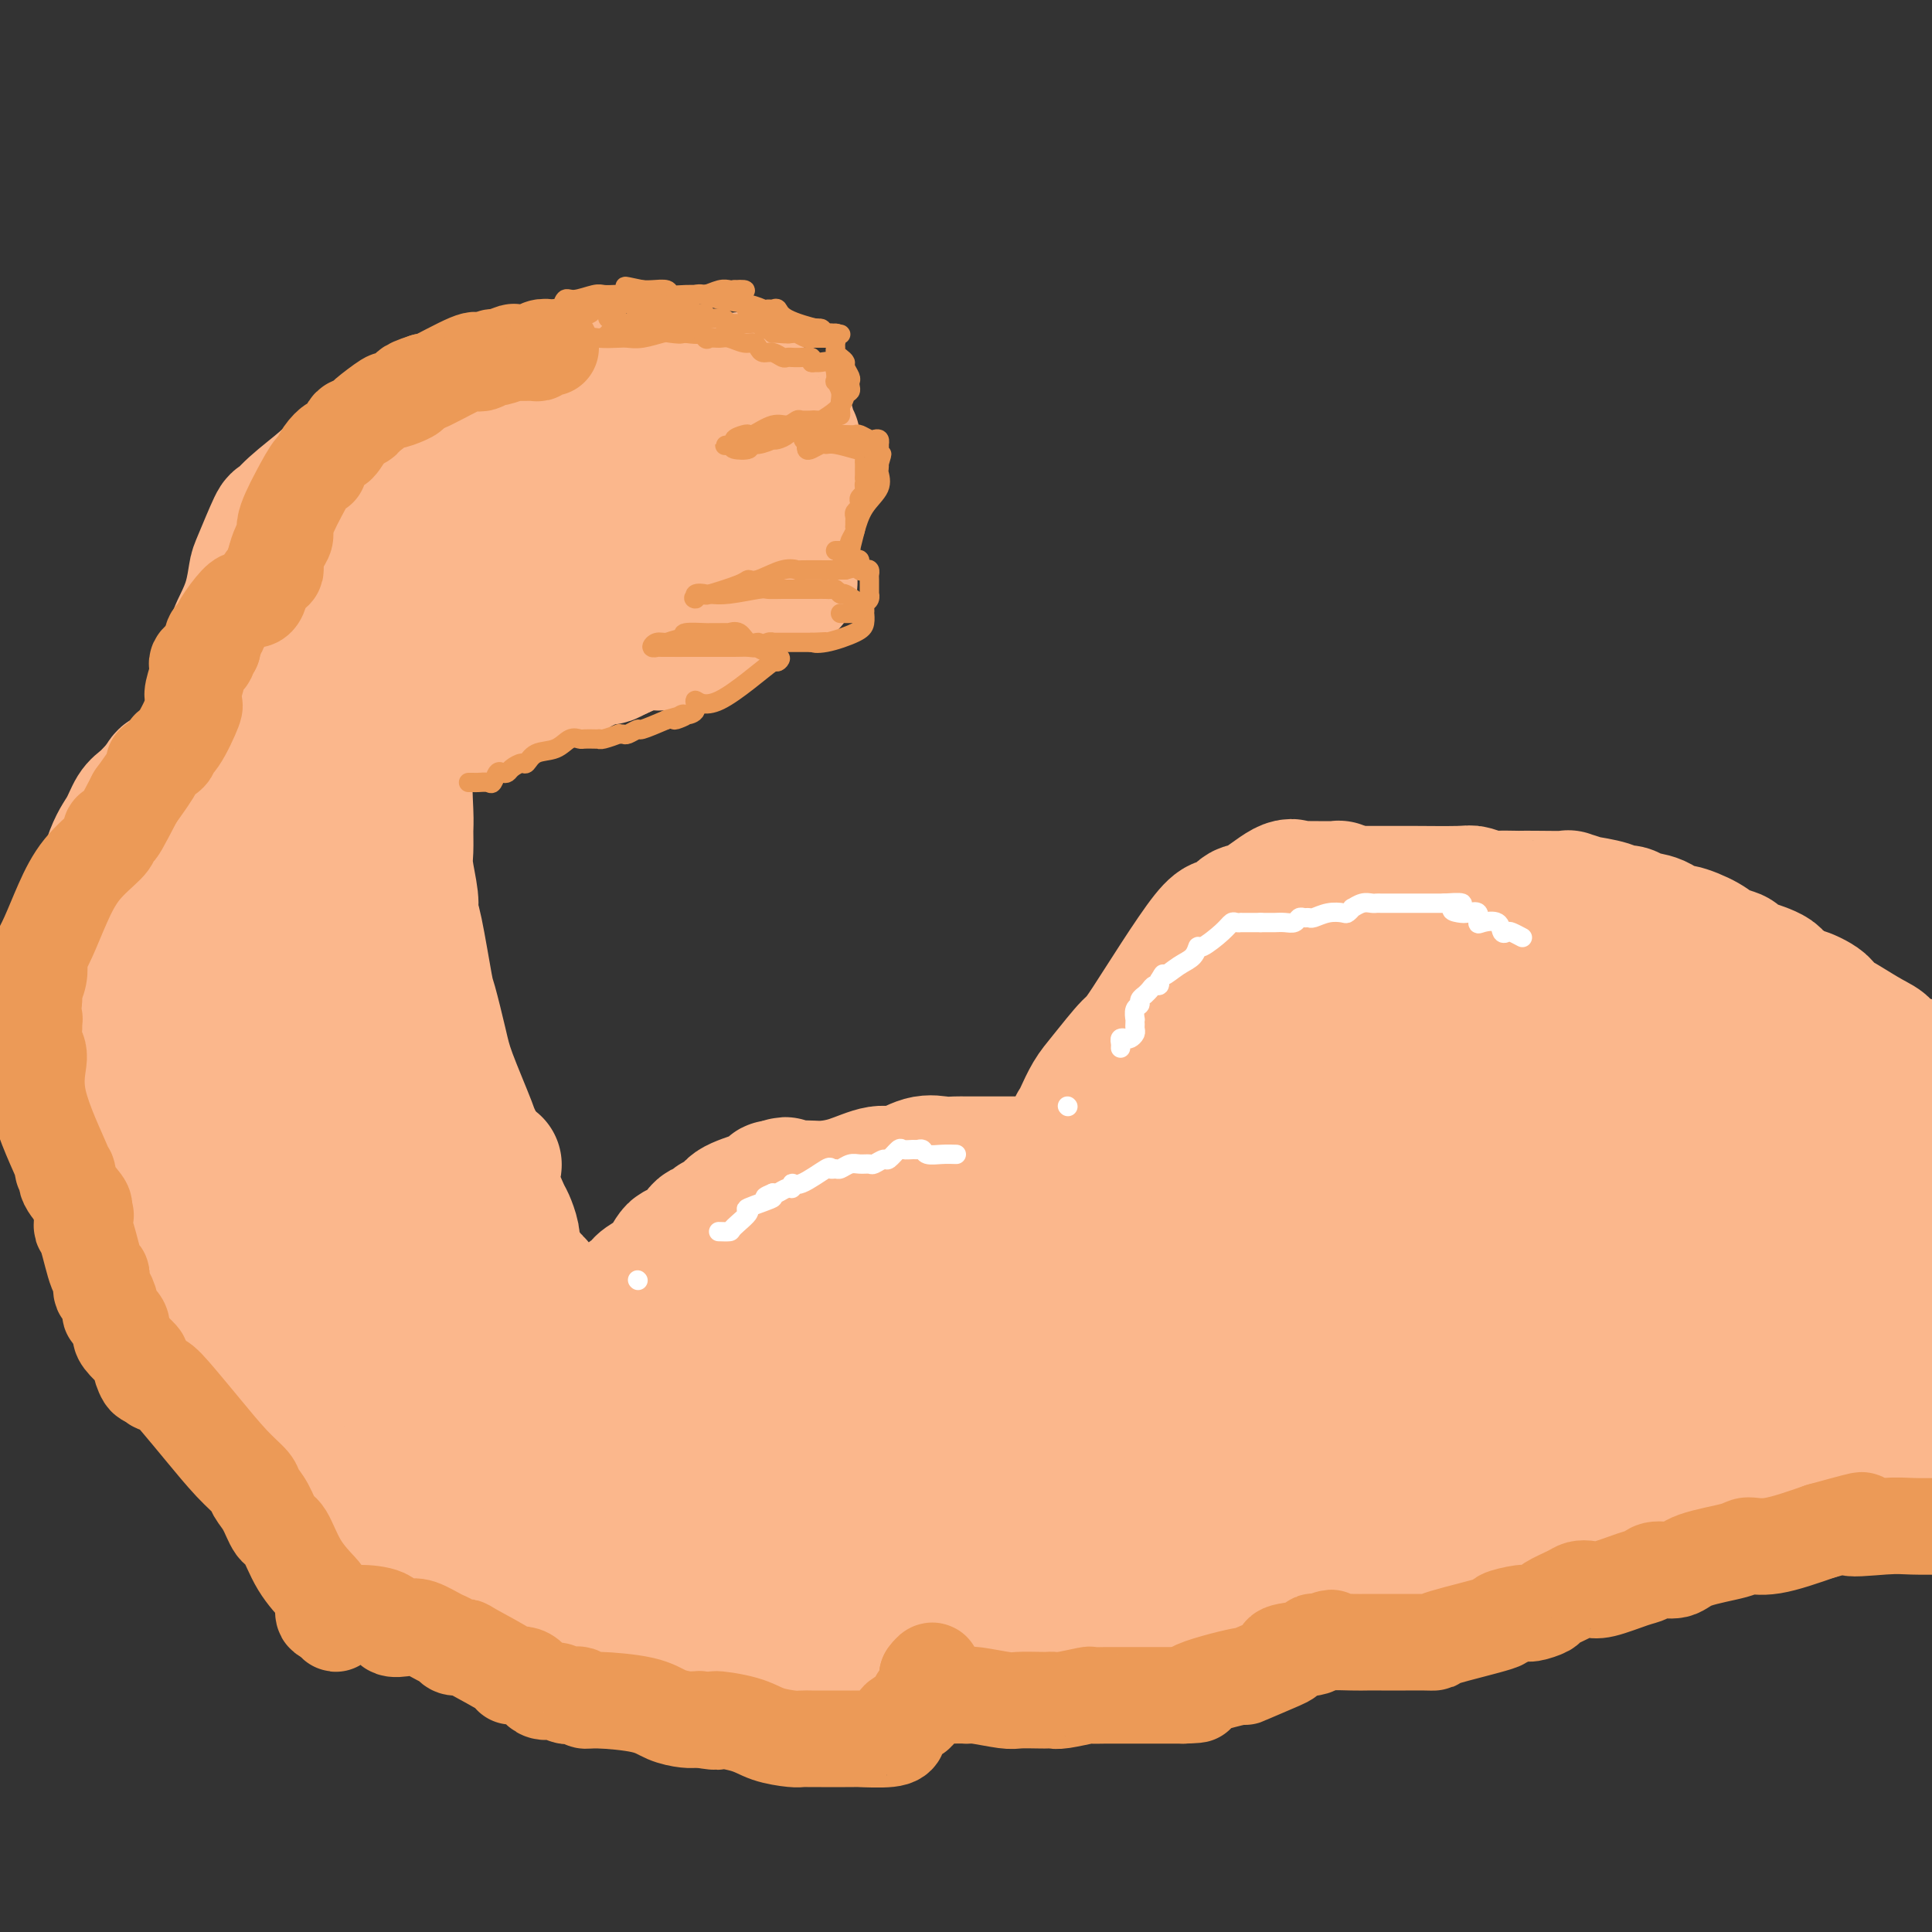 <svg viewBox='0 0 400 400' version='1.1' xmlns='http://www.w3.org/2000/svg' xmlns:xlink='http://www.w3.org/1999/xlink'><rect x="0" y="0" width="400" height="400" fill="#333333" stroke="none"/><g fill='none' stroke='#FBB78C' stroke-width='28' stroke-linecap='round' stroke-linejoin='round'><path d='M396,241c0.002,0.091 0.003,0.182 0,0c-0.003,-0.182 -0.011,-0.637 0,-1c0.011,-0.363 0.042,-0.635 0,-1c-0.042,-0.365 -0.157,-0.823 0,-1c0.157,-0.177 0.587,-0.071 0,-1c-0.587,-0.929 -2.192,-2.891 -3,-4c-0.808,-1.109 -0.819,-1.365 -1,-2c-0.181,-0.635 -0.530,-1.648 -2,-3c-1.470,-1.352 -4.060,-3.043 -6,-4c-1.940,-0.957 -3.230,-1.179 -5,-2c-1.770,-0.821 -4.021,-2.242 -6,-3c-1.979,-0.758 -3.685,-0.854 -6,-2c-2.315,-1.146 -5.239,-3.340 -7,-4c-1.761,-0.660 -2.360,0.216 -3,0c-0.640,-0.216 -1.322,-1.524 -2,-2c-0.678,-0.476 -1.352,-0.119 -3,-1c-1.648,-0.881 -4.271,-3.001 -6,-4c-1.729,-0.999 -2.563,-0.877 -3,-1c-0.437,-0.123 -0.477,-0.491 -2,-2c-1.523,-1.509 -4.529,-4.158 -6,-5c-1.471,-0.842 -1.409,0.125 -2,0c-0.591,-0.125 -1.836,-1.340 -3,-2c-1.164,-0.660 -2.246,-0.765 -3,-1c-0.754,-0.235 -1.181,-0.599 -2,-1c-0.819,-0.401 -2.029,-0.840 -3,-1c-0.971,-0.160 -1.704,-0.043 -2,0c-0.296,0.043 -0.157,0.012 0,0c0.157,-0.012 0.330,-0.003 0,0c-0.330,0.003 -1.165,0.002 -2,0'/><path d='M318,193c-2.782,-0.773 -1.237,-0.207 -1,0c0.237,0.207 -0.833,0.054 -2,0c-1.167,-0.054 -2.431,-0.011 -4,0c-1.569,0.011 -3.445,-0.012 -5,0c-1.555,0.012 -2.791,0.060 -4,0c-1.209,-0.060 -2.392,-0.226 -5,0c-2.608,0.226 -6.643,0.846 -9,1c-2.357,0.154 -3.037,-0.159 -4,0c-0.963,0.159 -2.208,0.788 -4,2c-1.792,1.212 -4.130,3.005 -6,4c-1.870,0.995 -3.273,1.192 -5,2c-1.727,0.808 -3.779,2.227 -5,3c-1.221,0.773 -1.611,0.898 -3,2c-1.389,1.102 -3.775,3.180 -5,4c-1.225,0.820 -1.287,0.383 -2,1c-0.713,0.617 -2.075,2.289 -3,3c-0.925,0.711 -1.412,0.461 -2,1c-0.588,0.539 -1.277,1.867 -2,3c-0.723,1.133 -1.479,2.070 -2,3c-0.521,0.930 -0.806,1.851 -1,2c-0.194,0.149 -0.299,-0.476 -1,1c-0.701,1.476 -2.000,5.053 -3,7c-1.000,1.947 -1.700,2.265 -2,3c-0.300,0.735 -0.201,1.887 0,3c0.201,1.113 0.502,2.186 0,3c-0.502,0.814 -1.809,1.370 -2,2c-0.191,0.630 0.732,1.334 1,2c0.268,0.666 -0.120,1.295 0,2c0.120,0.705 0.749,1.487 1,2c0.251,0.513 0.126,0.756 0,1'/><path d='M238,250c0.309,0.935 0.083,-0.227 0,0c-0.083,0.227 -0.022,1.844 0,3c0.022,1.156 0.005,1.851 0,2c-0.005,0.149 0.003,-0.248 0,0c-0.003,0.248 -0.016,1.141 0,2c0.016,0.859 0.061,1.683 0,2c-0.061,0.317 -0.226,0.126 0,0c0.226,-0.126 0.845,-0.188 1,0c0.155,0.188 -0.154,0.625 0,1c0.154,0.375 0.770,0.689 1,1c0.230,0.311 0.075,0.619 0,1c-0.075,0.381 -0.069,0.834 0,1c0.069,0.166 0.203,0.044 1,0c0.797,-0.044 2.259,-0.012 3,0c0.741,0.012 0.762,0.003 1,0c0.238,-0.003 0.694,-0.001 1,0c0.306,0.001 0.464,0.000 1,0c0.536,-0.000 1.452,-0.000 2,0c0.548,0.000 0.728,0.000 1,0c0.272,-0.000 0.637,-0.000 2,0c1.363,0.000 3.724,0.001 5,0c1.276,-0.001 1.468,-0.003 2,0c0.532,0.003 1.405,0.012 2,0c0.595,-0.012 0.912,-0.044 2,0c1.088,0.044 2.947,0.166 4,0c1.053,-0.166 1.301,-0.619 2,-1c0.699,-0.381 1.850,-0.691 3,-1'/><path d='M272,261c6.460,-0.780 6.610,-1.729 7,-2c0.390,-0.271 1.020,0.137 2,0c0.980,-0.137 2.310,-0.820 3,-1c0.690,-0.180 0.741,0.144 2,0c1.259,-0.144 3.727,-0.757 5,-1c1.273,-0.243 1.350,-0.117 2,0c0.650,0.117 1.872,0.224 3,0c1.128,-0.224 2.163,-0.778 3,-1c0.837,-0.222 1.477,-0.112 3,0c1.523,0.112 3.928,0.226 6,0c2.072,-0.226 3.811,-0.793 5,-1c1.189,-0.207 1.829,-0.054 3,0c1.171,0.054 2.873,0.011 5,0c2.127,-0.011 4.680,0.011 6,0c1.320,-0.011 1.407,-0.056 3,0c1.593,0.056 4.694,0.211 6,0c1.306,-0.211 0.819,-0.789 3,-1c2.181,-0.211 7.030,-0.057 10,0c2.970,0.057 4.060,0.015 5,0c0.940,-0.015 1.730,-0.005 4,0c2.270,0.005 6.019,0.005 8,0c1.981,-0.005 2.193,-0.015 3,0c0.807,0.015 2.209,0.056 3,0c0.791,-0.056 0.972,-0.208 2,0c1.028,0.208 2.902,0.777 4,1c1.098,0.223 1.418,0.099 2,0c0.582,-0.099 1.424,-0.173 2,0c0.576,0.173 0.886,0.593 2,1c1.114,0.407 3.031,0.802 4,1c0.969,0.198 0.991,0.199 1,0c0.009,-0.199 0.004,-0.600 0,-1'/><path d='M389,256c11.784,-0.185 3.243,-1.148 0,-2c-3.243,-0.852 -1.189,-1.595 -1,-2c0.189,-0.405 -1.486,-0.473 -2,-1c-0.514,-0.527 0.134,-1.514 0,-2c-0.134,-0.486 -1.050,-0.473 -2,-1c-0.950,-0.527 -1.933,-1.595 -2,-2c-0.067,-0.405 0.783,-0.146 -1,-1c-1.783,-0.854 -6.197,-2.821 -9,-4c-2.803,-1.179 -3.994,-1.569 -6,-2c-2.006,-0.431 -4.828,-0.903 -7,-1c-2.172,-0.097 -3.694,0.182 -8,0c-4.306,-0.182 -11.395,-0.824 -16,-1c-4.605,-0.176 -6.728,0.115 -9,0c-2.272,-0.115 -4.695,-0.634 -11,0c-6.305,0.634 -16.492,2.421 -22,3c-5.508,0.579 -6.339,-0.051 -9,0c-2.661,0.051 -7.154,0.784 -11,1c-3.846,0.216 -7.047,-0.085 -10,0c-2.953,0.085 -5.658,0.555 -9,1c-3.342,0.445 -7.321,0.865 -9,1c-1.679,0.135 -1.058,-0.015 -1,0c0.058,0.015 -0.446,0.196 1,1c1.446,0.804 4.842,2.230 9,2c4.158,-0.230 9.079,-2.115 14,-4'/><path d='M268,242c6.378,-3.364 15.324,-9.773 26,-16c10.676,-6.227 23.082,-12.271 28,-15c4.918,-2.729 2.349,-2.143 2,-2c-0.349,0.143 1.521,-0.157 2,0c0.479,0.157 -0.434,0.772 -1,1c-0.566,0.228 -0.784,0.070 -1,0c-0.216,-0.070 -0.429,-0.053 -1,0c-0.571,0.053 -1.501,0.142 -3,0c-1.499,-0.142 -3.567,-0.517 -5,-1c-1.433,-0.483 -2.231,-1.076 -4,-1c-1.769,0.076 -4.509,0.820 -6,1c-1.491,0.180 -1.732,-0.205 -5,0c-3.268,0.205 -9.562,1.000 -13,2c-3.438,1.000 -4.021,2.204 -5,3c-0.979,0.796 -2.355,1.184 -4,2c-1.645,0.816 -3.559,2.061 -5,3c-1.441,0.939 -2.408,1.572 -3,2c-0.592,0.428 -0.810,0.651 -1,1c-0.190,0.349 -0.352,0.825 0,1c0.352,0.175 1.217,0.048 2,0c0.783,-0.048 1.483,-0.015 2,0c0.517,0.015 0.850,0.014 2,0c1.150,-0.014 3.117,-0.042 5,0c1.883,0.042 3.681,0.155 5,0c1.319,-0.155 2.160,-0.577 3,-1'/><path d='M288,222c3.711,-0.072 3.989,-0.751 5,-1c1.011,-0.249 2.756,-0.069 3,0c0.244,0.069 -1.014,0.026 3,0c4.014,-0.026 13.299,-0.036 18,0c4.701,0.036 4.816,0.116 7,0c2.184,-0.116 6.435,-0.429 10,0c3.565,0.429 6.443,1.598 8,2c1.557,0.402 1.793,0.036 4,1c2.207,0.964 6.384,3.257 9,5c2.616,1.743 3.671,2.937 4,4c0.329,1.063 -0.066,1.997 1,3c1.066,1.003 3.594,2.076 5,3c1.406,0.924 1.690,1.701 2,2c0.310,0.299 0.647,0.122 1,0c0.353,-0.122 0.721,-0.190 1,0c0.279,0.190 0.467,0.637 1,1c0.533,0.363 1.410,0.643 1,0c-0.410,-0.643 -2.109,-2.209 -3,-3c-0.891,-0.791 -0.976,-0.808 -2,-1c-1.024,-0.192 -2.987,-0.559 -4,-1c-1.013,-0.441 -1.075,-0.956 -3,-1c-1.925,-0.044 -5.713,0.384 -10,1c-4.287,0.616 -9.072,1.422 -14,3c-4.928,1.578 -9.999,3.930 -14,5c-4.001,1.070 -6.932,0.857 -17,4c-10.068,3.143 -27.272,9.640 -37,13c-9.728,3.360 -11.980,3.583 -14,4c-2.020,0.417 -3.810,1.029 -5,2c-1.190,0.971 -1.782,2.300 -2,3c-0.218,0.700 -0.062,0.771 0,1c0.062,0.229 0.031,0.614 0,1'/><path d='M246,273c-1.036,1.549 -0.126,1.921 0,2c0.126,0.079 -0.530,-0.135 -1,0c-0.470,0.135 -0.753,0.619 -1,1c-0.247,0.381 -0.459,0.659 -1,1c-0.541,0.341 -1.413,0.744 -2,1c-0.587,0.256 -0.889,0.366 -1,0c-0.111,-0.366 -0.030,-1.208 0,-2c0.030,-0.792 0.007,-1.536 0,-2c-0.007,-0.464 -0.000,-0.650 0,-1c0.000,-0.350 -0.007,-0.864 0,-1c0.007,-0.136 0.028,0.107 0,0c-0.028,-0.107 -0.106,-0.562 0,-1c0.106,-0.438 0.394,-0.857 0,-1c-0.394,-0.143 -1.471,-0.009 -2,0c-0.529,0.009 -0.510,-0.107 -1,0c-0.490,0.107 -1.490,0.436 -2,0c-0.510,-0.436 -0.529,-1.639 -1,-2c-0.471,-0.361 -1.394,0.120 -2,0c-0.606,-0.120 -0.894,-0.840 -1,-1c-0.106,-0.160 -0.030,0.240 0,0c0.030,-0.240 0.015,-1.120 0,-2'/><path d='M231,265c-1.873,-0.885 -2.057,-0.097 -2,0c0.057,0.097 0.353,-0.498 0,-1c-0.353,-0.502 -1.355,-0.913 -2,-1c-0.645,-0.087 -0.931,0.149 -1,0c-0.069,-0.149 0.080,-0.684 0,-1c-0.080,-0.316 -0.391,-0.414 -1,-1c-0.609,-0.586 -1.518,-1.660 -2,-2c-0.482,-0.340 -0.536,0.052 -1,0c-0.464,-0.052 -1.336,-0.549 -2,-1c-0.664,-0.451 -1.118,-0.855 -2,-1c-0.882,-0.145 -2.190,-0.031 -3,0c-0.810,0.031 -1.121,-0.022 -2,0c-0.879,0.022 -2.327,0.119 -3,0c-0.673,-0.119 -0.572,-0.454 -3,0c-2.428,0.454 -7.387,1.698 -10,2c-2.613,0.302 -2.882,-0.336 -4,0c-1.118,0.336 -3.084,1.647 -4,2c-0.916,0.353 -0.781,-0.252 -3,0c-2.219,0.252 -6.791,1.361 -9,2c-2.209,0.639 -2.054,0.810 -3,1c-0.946,0.190 -2.992,0.401 -4,1c-1.008,0.599 -0.978,1.585 -2,2c-1.022,0.415 -3.096,0.257 -4,1c-0.904,0.743 -0.638,2.387 -1,3c-0.362,0.613 -1.354,0.197 -2,1c-0.646,0.803 -0.948,2.827 -1,4c-0.052,1.173 0.145,1.496 0,2c-0.145,0.504 -0.631,1.189 -1,2c-0.369,0.811 -0.621,1.748 -1,3c-0.379,1.252 -0.885,2.820 -1,4c-0.115,1.180 0.161,1.971 0,3c-0.161,1.029 -0.760,2.294 -1,3c-0.240,0.706 -0.120,0.853 0,1'/><path d='M156,294c-0.226,2.791 1.207,0.768 2,0c0.793,-0.768 0.944,-0.282 1,0c0.056,0.282 0.018,0.358 1,0c0.982,-0.358 2.985,-1.152 4,-2c1.015,-0.848 1.040,-1.751 1,-2c-0.040,-0.249 -0.147,0.157 1,0c1.147,-0.157 3.548,-0.878 6,-2c2.452,-1.122 4.955,-2.644 8,-4c3.045,-1.356 6.631,-2.546 9,-4c2.369,-1.454 3.519,-3.174 8,-5c4.481,-1.826 12.292,-3.759 17,-5c4.708,-1.241 6.312,-1.791 9,-2c2.688,-0.209 6.461,-0.077 9,0c2.539,0.077 3.844,0.098 8,0c4.156,-0.098 11.161,-0.316 15,0c3.839,0.316 4.510,1.165 6,2c1.490,0.835 3.798,1.657 5,2c1.202,0.343 1.298,0.205 2,1c0.702,0.795 2.012,2.521 3,3c0.988,0.479 1.656,-0.288 2,0c0.344,0.288 0.366,1.631 0,2c-0.366,0.369 -1.120,-0.235 -2,0c-0.880,0.235 -1.884,1.309 -3,2c-1.116,0.691 -2.342,0.998 -5,1c-2.658,0.002 -6.748,-0.301 -10,0c-3.252,0.301 -5.665,1.204 -12,3c-6.335,1.796 -16.590,4.483 -24,7c-7.410,2.517 -11.974,4.862 -21,7c-9.026,2.138 -22.513,4.069 -36,6'/><path d='M160,304c-19.541,4.940 -11.893,4.290 -11,4c0.893,-0.290 -4.970,-0.221 -9,0c-4.030,0.221 -6.226,0.595 -7,1c-0.774,0.405 -0.124,0.841 0,1c0.124,0.159 -0.276,0.043 0,0c0.276,-0.043 1.228,-0.012 2,0c0.772,0.012 1.363,0.003 2,0c0.637,-0.003 1.321,-0.002 2,0c0.679,0.002 1.354,0.005 2,0c0.646,-0.005 1.264,-0.016 2,0c0.736,0.016 1.592,0.061 2,0c0.408,-0.061 0.369,-0.226 1,0c0.631,0.226 1.932,0.844 3,1c1.068,0.156 1.904,-0.152 2,0c0.096,0.152 -0.549,0.762 0,1c0.549,0.238 2.290,0.105 3,0c0.710,-0.105 0.388,-0.182 1,0c0.612,0.182 2.156,0.623 3,1c0.844,0.377 0.987,0.688 2,1c1.013,0.312 2.897,0.623 4,1c1.103,0.377 1.426,0.818 2,1c0.574,0.182 1.400,0.104 2,0c0.600,-0.104 0.975,-0.234 2,0c1.025,0.234 2.699,0.832 4,1c1.301,0.168 2.229,-0.095 3,0c0.771,0.095 1.386,0.547 2,1'/><path d='M179,318c7.541,1.409 3.393,0.430 3,0c-0.393,-0.430 2.970,-0.312 5,0c2.030,0.312 2.728,0.817 4,1c1.272,0.183 3.120,0.045 5,0c1.880,-0.045 3.793,0.003 7,0c3.207,-0.003 7.707,-0.056 10,0c2.293,0.056 2.378,0.221 4,0c1.622,-0.221 4.779,-0.828 7,-1c2.221,-0.172 3.504,0.092 7,0c3.496,-0.092 9.203,-0.538 13,-1c3.797,-0.462 5.682,-0.938 8,-1c2.318,-0.062 5.067,0.291 7,0c1.933,-0.291 3.051,-1.226 7,-2c3.949,-0.774 10.731,-1.386 15,-2c4.269,-0.614 6.026,-1.228 8,-2c1.974,-0.772 4.167,-1.701 9,-3c4.833,-1.299 12.307,-2.968 17,-4c4.693,-1.032 6.606,-1.426 9,-2c2.394,-0.574 5.271,-1.329 7,-2c1.729,-0.671 2.312,-1.258 3,-2c0.688,-0.742 1.482,-1.641 2,-2c0.518,-0.359 0.759,-0.180 1,0'/><path d='M337,295c12.600,-3.217 5.102,-0.758 3,0c-2.102,0.758 1.194,-0.184 5,-1c3.806,-0.816 8.123,-1.508 12,-2c3.877,-0.492 7.313,-0.786 11,-2c3.687,-1.214 7.625,-3.347 13,-5c5.375,-1.653 12.188,-2.827 19,-4'/><path d='M388,274c0.760,-0.104 1.520,-0.208 0,0c-1.520,0.208 -5.319,0.726 -8,2c-2.681,1.274 -4.245,3.302 -7,5c-2.755,1.698 -6.703,3.064 -10,4c-3.297,0.936 -5.945,1.441 -13,5c-7.055,3.559 -18.518,10.172 -25,13c-6.482,2.828 -7.985,1.871 -10,2c-2.015,0.129 -4.543,1.343 -8,2c-3.457,0.657 -7.843,0.758 -11,1c-3.157,0.242 -5.084,0.625 -7,1c-1.916,0.375 -3.819,0.742 -5,1c-1.181,0.258 -1.638,0.407 -2,0c-0.362,-0.407 -0.630,-1.370 -1,-3c-0.370,-1.630 -0.844,-3.928 -1,-5c-0.156,-1.072 0.005,-0.917 0,-1c-0.005,-0.083 -0.177,-0.403 0,-1c0.177,-0.597 0.702,-1.469 1,-2c0.298,-0.531 0.369,-0.719 1,-1c0.631,-0.281 1.821,-0.655 3,-1c1.179,-0.345 2.347,-0.660 4,-1c1.653,-0.340 3.790,-0.704 6,-1c2.210,-0.296 4.494,-0.525 7,-1c2.506,-0.475 5.235,-1.196 7,-2c1.765,-0.804 2.567,-1.690 7,-3c4.433,-1.310 12.497,-3.045 18,-4c5.503,-0.955 8.443,-1.129 12,-2c3.557,-0.871 7.730,-2.440 11,-3c3.270,-0.560 5.637,-0.111 7,0c1.363,0.111 1.721,-0.117 2,0c0.279,0.117 0.478,0.578 0,1c-0.478,0.422 -1.633,0.804 -2,1c-0.367,0.196 0.055,0.207 -3,1c-3.055,0.793 -9.587,2.370 -14,3c-4.413,0.630 -6.706,0.315 -9,0'/><path d='M338,285c-6.802,2.070 -10.807,4.245 -16,6c-5.193,1.755 -11.574,3.089 -23,7c-11.426,3.911 -27.897,10.399 -37,14c-9.103,3.601 -10.838,4.316 -15,6c-4.162,1.684 -10.750,4.336 -14,6c-3.250,1.664 -3.160,2.341 -7,3c-3.840,0.659 -11.610,1.301 -15,2c-3.390,0.699 -2.401,1.453 -3,2c-0.599,0.547 -2.788,0.885 -4,1c-1.212,0.115 -1.449,0.008 -2,0c-0.551,-0.008 -1.416,0.083 -2,0c-0.584,-0.083 -0.886,-0.340 -1,-1c-0.114,-0.660 -0.041,-1.723 0,-2c0.041,-0.277 0.050,0.233 0,0c-0.050,-0.233 -0.158,-1.209 0,-2c0.158,-0.791 0.584,-1.396 1,-2c0.416,-0.604 0.824,-1.205 2,-2c1.176,-0.795 3.122,-1.783 5,-3c1.878,-1.217 3.687,-2.664 5,-4c1.313,-1.336 2.128,-2.562 5,-4c2.872,-1.438 7.801,-3.089 11,-5c3.199,-1.911 4.668,-4.082 12,-8c7.332,-3.918 20.527,-9.584 27,-12c6.473,-2.416 6.225,-1.583 7,-2c0.775,-0.417 2.573,-2.083 6,-3c3.427,-0.917 8.484,-1.085 11,-1c2.516,0.085 2.490,0.422 4,0c1.510,-0.422 4.555,-1.601 6,-2c1.445,-0.399 1.291,-0.016 2,0c0.709,0.016 2.283,-0.336 3,-1c0.717,-0.664 0.578,-1.640 1,-2c0.422,-0.360 1.406,-0.103 2,0c0.594,0.103 0.797,0.051 1,0'/><path d='M310,276c4.812,-0.919 1.842,-0.217 1,0c-0.842,0.217 0.445,-0.052 1,0c0.555,0.052 0.378,0.426 0,1c-0.378,0.574 -0.957,1.350 -2,2c-1.043,0.650 -2.549,1.176 -5,2c-2.451,0.824 -5.849,1.948 -6,2c-0.151,0.052 2.943,-0.968 -3,2c-5.943,2.968 -20.923,9.926 -30,15c-9.077,5.074 -12.251,8.266 -18,11c-5.749,2.734 -14.072,5.010 -20,7c-5.928,1.990 -9.459,3.693 -17,8c-7.541,4.307 -19.092,11.218 -24,14c-4.908,2.782 -3.174,1.435 -3,1c0.174,-0.435 -1.211,0.042 -2,0c-0.789,-0.042 -0.980,-0.602 -1,-1c-0.020,-0.398 0.131,-0.635 0,-1c-0.131,-0.365 -0.543,-0.858 -1,-1c-0.457,-0.142 -0.958,0.068 -1,0c-0.042,-0.068 0.375,-0.412 0,-1c-0.375,-0.588 -1.543,-1.419 -2,-2c-0.457,-0.581 -0.202,-0.911 0,-1c0.202,-0.089 0.350,0.065 0,0c-0.350,-0.065 -1.197,-0.347 -2,-1c-0.803,-0.653 -1.562,-1.676 -2,-2c-0.438,-0.324 -0.554,0.050 -1,0c-0.446,-0.050 -1.223,-0.525 -2,-1'/><path d='M170,330c-2.151,-1.774 -2.029,-1.207 -2,-1c0.029,0.207 -0.035,0.056 0,0c0.035,-0.056 0.169,-0.018 0,0c-0.169,0.018 -0.642,0.016 -1,0c-0.358,-0.016 -0.600,-0.045 -1,0c-0.400,0.045 -0.957,0.166 -2,0c-1.043,-0.166 -2.571,-0.619 -3,-1c-0.429,-0.381 0.241,-0.691 -1,-1c-1.241,-0.309 -4.392,-0.619 -6,-1c-1.608,-0.381 -1.674,-0.834 -2,-1c-0.326,-0.166 -0.913,-0.044 -1,0c-0.087,0.044 0.328,0.012 0,0c-0.328,-0.012 -1.397,-0.003 -2,0c-0.603,0.003 -0.741,0.001 -1,0c-0.259,-0.001 -0.641,-0.000 -1,0c-0.359,0.000 -0.696,-0.001 -1,0c-0.304,0.001 -0.576,0.003 -1,0c-0.424,-0.003 -1.000,-0.011 -1,0c0.000,0.011 0.577,0.041 1,0c0.423,-0.041 0.692,-0.155 1,0c0.308,0.155 0.654,0.577 1,1'/><path d='M147,326c-3.525,-0.739 -0.839,-0.587 1,0c1.839,0.587 2.831,1.607 3,2c0.169,0.393 -0.483,0.158 0,0c0.483,-0.158 2.103,-0.239 3,0c0.897,0.239 1.070,0.799 1,1c-0.070,0.201 -0.385,0.043 0,0c0.385,-0.043 1.468,0.030 2,0c0.532,-0.030 0.511,-0.161 1,0c0.489,0.161 1.487,0.616 2,1c0.513,0.384 0.540,0.699 1,1c0.460,0.301 1.351,0.590 2,1c0.649,0.410 1.055,0.940 1,1c-0.055,0.060 -0.572,-0.352 0,0c0.572,0.352 2.234,1.466 3,2c0.766,0.534 0.638,0.487 1,1c0.362,0.513 1.214,1.586 2,2c0.786,0.414 1.505,0.167 2,0c0.495,-0.167 0.767,-0.256 1,0c0.233,0.256 0.429,0.857 1,1c0.571,0.143 1.519,-0.173 2,0c0.481,0.173 0.496,0.835 1,1c0.504,0.165 1.498,-0.166 2,0c0.502,0.166 0.514,0.829 1,1c0.486,0.171 1.446,-0.150 2,0c0.554,0.150 0.701,0.772 1,1c0.299,0.228 0.749,0.061 1,0c0.251,-0.061 0.303,-0.016 1,0c0.697,0.016 2.040,0.004 3,0c0.960,-0.004 1.536,-0.001 2,0c0.464,0.001 0.817,0.000 1,0c0.183,-0.000 0.195,-0.000 1,0c0.805,0.000 2.402,0.000 4,0'/><path d='M196,342c4.355,0.623 2.242,0.181 2,0c-0.242,-0.181 1.388,-0.101 2,0c0.612,0.101 0.205,0.223 1,0c0.795,-0.223 2.790,-0.792 4,-1c1.210,-0.208 1.634,-0.056 2,0c0.366,0.056 0.675,0.015 1,0c0.325,-0.015 0.665,-0.004 2,0c1.335,0.004 3.664,0.001 5,0c1.336,-0.001 1.679,0.000 2,0c0.321,-0.000 0.618,-0.002 1,0c0.382,0.002 0.848,0.008 2,0c1.152,-0.008 2.991,-0.029 4,0c1.009,0.029 1.187,0.110 2,0c0.813,-0.110 2.260,-0.409 5,-1c2.740,-0.591 6.773,-1.473 9,-2c2.227,-0.527 2.649,-0.699 4,-1c1.351,-0.301 3.633,-0.732 5,-1c1.367,-0.268 1.819,-0.373 4,-1c2.181,-0.627 6.090,-1.776 9,-3c2.910,-1.224 4.822,-2.522 6,-3c1.178,-0.478 1.622,-0.137 2,0c0.378,0.137 0.689,0.068 1,0'/><path d='M271,329c6.092,-1.702 1.323,-0.456 0,0c-1.323,0.456 0.800,0.123 2,0c1.200,-0.123 1.476,-0.037 2,0c0.524,0.037 1.296,0.026 3,0c1.704,-0.026 4.341,-0.067 6,0c1.659,0.067 2.340,0.243 3,0c0.660,-0.243 1.299,-0.905 2,-1c0.701,-0.095 1.466,0.378 3,0c1.534,-0.378 3.839,-1.605 5,-2c1.161,-0.395 1.178,0.044 2,0c0.822,-0.044 2.447,-0.571 4,-1c1.553,-0.429 3.032,-0.759 4,-1c0.968,-0.241 1.423,-0.393 2,-1c0.577,-0.607 1.275,-1.668 2,-2c0.725,-0.332 1.478,0.066 2,0c0.522,-0.066 0.815,-0.595 2,-1c1.185,-0.405 3.264,-0.685 4,-1c0.736,-0.315 0.129,-0.665 1,-1c0.871,-0.335 3.219,-0.653 4,-1c0.781,-0.347 -0.007,-0.722 1,-1c1.007,-0.278 3.808,-0.461 6,-1c2.192,-0.539 3.775,-1.436 5,-2c1.225,-0.564 2.091,-0.797 3,-1c0.909,-0.203 1.860,-0.378 3,-1c1.140,-0.622 2.470,-1.691 4,-2c1.530,-0.309 3.262,0.142 4,0c0.738,-0.142 0.482,-0.878 1,-1c0.518,-0.122 1.809,0.369 4,0c2.191,-0.369 5.282,-1.599 7,-2c1.718,-0.401 2.062,0.028 3,0c0.938,-0.028 2.469,-0.514 4,-1'/><path d='M369,305c3.966,-0.575 2.381,-0.013 3,0c0.619,0.013 3.442,-0.522 5,-1c1.558,-0.478 1.853,-0.899 3,-1c1.147,-0.101 3.148,0.118 4,0c0.852,-0.118 0.555,-0.574 2,-1c1.445,-0.426 4.633,-0.821 6,-1c1.367,-0.179 0.912,-0.142 1,0c0.088,0.142 0.718,0.391 1,0c0.282,-0.391 0.216,-1.420 0,-2c-0.216,-0.580 -0.584,-0.711 -1,-1c-0.416,-0.289 -0.882,-0.734 -1,-1c-0.118,-0.266 0.110,-0.351 -1,-1c-1.110,-0.649 -3.559,-1.860 -5,-3c-1.441,-1.140 -1.873,-2.209 -5,-3c-3.127,-0.791 -8.949,-1.305 -13,-2c-4.051,-0.695 -6.331,-1.571 -9,-2c-2.669,-0.429 -5.728,-0.410 -8,-1c-2.272,-0.590 -3.756,-1.790 -7,-3c-3.244,-1.210 -8.247,-2.429 -11,-3c-2.753,-0.571 -3.254,-0.492 -5,-1c-1.746,-0.508 -4.737,-1.601 -6,-2c-1.263,-0.399 -0.799,-0.102 -2,0c-1.201,0.102 -4.066,0.009 -5,0c-0.934,-0.009 0.062,0.067 0,0c-0.062,-0.067 -1.182,-0.276 -2,0c-0.818,0.276 -1.336,1.036 -2,1c-0.664,-0.036 -1.476,-0.867 -3,-1c-1.524,-0.133 -3.762,0.434 -6,1'/><path d='M302,277c-3.729,0.202 -3.052,0.208 -3,0c0.052,-0.208 -0.520,-0.630 -1,-1c-0.480,-0.370 -0.869,-0.688 -1,-1c-0.131,-0.312 -0.004,-0.617 0,-1c0.004,-0.383 -0.113,-0.845 0,-1c0.113,-0.155 0.458,-0.003 0,0c-0.458,0.003 -1.719,-0.144 -2,0c-0.281,0.144 0.416,0.579 -8,2c-8.416,1.421 -25.946,3.830 -40,7c-14.054,3.170 -24.632,7.102 -31,9c-6.368,1.898 -8.528,1.762 -12,2c-3.472,0.238 -8.257,0.848 -11,1c-2.743,0.152 -3.443,-0.155 -6,0c-2.557,0.155 -6.970,0.774 -9,1c-2.030,0.226 -1.677,0.061 -2,0c-0.323,-0.061 -1.324,-0.016 -3,0c-1.676,0.016 -4.028,0.004 -5,0c-0.972,-0.004 -0.563,-0.001 -1,0c-0.437,0.001 -1.718,0.001 -3,0'/><path d='M164,295c-8.074,0.397 -2.258,-0.611 0,-1c2.258,-0.389 0.956,-0.160 0,0c-0.956,0.160 -1.568,0.250 -2,0c-0.432,-0.250 -0.683,-0.842 -1,-1c-0.317,-0.158 -0.701,0.117 -1,0c-0.299,-0.117 -0.514,-0.628 -1,-1c-0.486,-0.372 -1.245,-0.606 -2,-1c-0.755,-0.394 -1.508,-0.946 -2,-1c-0.492,-0.054 -0.725,0.392 -1,0c-0.275,-0.392 -0.592,-1.620 -1,-2c-0.408,-0.380 -0.909,0.089 -1,0c-0.091,-0.089 0.226,-0.735 0,-1c-0.226,-0.265 -0.995,-0.147 -1,0c-0.005,0.147 0.756,0.324 -2,-1c-2.756,-1.324 -9.027,-4.149 -12,-5c-2.973,-0.851 -2.646,0.271 -3,0c-0.354,-0.271 -1.387,-1.935 -3,-3c-1.613,-1.065 -3.807,-1.533 -6,-2'/><path d='M125,276c-6.922,-3.059 -4.727,-1.207 -4,-1c0.727,0.207 -0.015,-1.230 -1,-2c-0.985,-0.770 -2.212,-0.872 -3,-1c-0.788,-0.128 -1.136,-0.282 -2,-1c-0.864,-0.718 -2.246,-1.999 -3,-3c-0.754,-1.001 -0.882,-1.721 -1,-2c-0.118,-0.279 -0.227,-0.118 -1,-1c-0.773,-0.882 -2.210,-2.807 -3,-4c-0.790,-1.193 -0.931,-1.653 -1,-2c-0.069,-0.347 -0.064,-0.579 0,-1c0.064,-0.421 0.189,-1.029 0,-2c-0.189,-0.971 -0.691,-2.305 -1,-3c-0.309,-0.695 -0.423,-0.751 -1,-2c-0.577,-1.249 -1.616,-3.692 -2,-5c-0.384,-1.308 -0.114,-1.482 0,-2c0.114,-0.518 0.072,-1.382 0,-2c-0.072,-0.618 -0.174,-0.990 0,-1c0.174,-0.010 0.624,0.344 0,0c-0.624,-0.344 -2.321,-1.384 -3,-2c-0.679,-0.616 -0.339,-0.808 0,-1'/><path d='M99,238c-1.462,-3.970 -1.117,-2.395 -1,-2c0.117,0.395 0.005,-0.389 -1,-3c-1.005,-2.611 -2.903,-7.049 -4,-10c-1.097,-2.951 -1.394,-4.415 -2,-7c-0.606,-2.585 -1.520,-6.292 -2,-8c-0.480,-1.708 -0.525,-1.416 -1,-4c-0.475,-2.584 -1.381,-8.045 -2,-11c-0.619,-2.955 -0.951,-3.404 -1,-4c-0.049,-0.596 0.183,-1.340 0,-3c-0.183,-1.660 -0.783,-4.237 -1,-6c-0.217,-1.763 -0.052,-2.713 0,-4c0.052,-1.287 -0.011,-2.910 0,-4c0.011,-1.090 0.095,-1.646 0,-4c-0.095,-2.354 -0.369,-6.505 0,-9c0.369,-2.495 1.379,-3.335 2,-4c0.621,-0.665 0.851,-1.155 1,-2c0.149,-0.845 0.218,-2.044 1,-3c0.782,-0.956 2.279,-1.668 3,-2c0.721,-0.332 0.668,-0.285 1,0c0.332,0.285 1.051,0.807 1,1c-0.051,0.193 -0.872,0.055 -1,0c-0.128,-0.055 0.436,-0.028 1,0'/><path d='M93,149c0.534,0.033 -0.631,0.614 0,0c0.631,-0.614 3.059,-2.423 4,-3c0.941,-0.577 0.394,0.080 1,0c0.606,-0.080 2.366,-0.896 3,-1c0.634,-0.104 0.142,0.504 1,0c0.858,-0.504 3.065,-2.121 5,-3c1.935,-0.879 3.597,-1.019 4,-1c0.403,0.019 -0.453,0.198 0,0c0.453,-0.198 2.216,-0.773 3,-1c0.784,-0.227 0.588,-0.107 1,0c0.412,0.107 1.430,0.200 2,0c0.570,-0.200 0.692,-0.694 1,-1c0.308,-0.306 0.803,-0.423 2,-1c1.197,-0.577 3.095,-1.612 4,-2c0.905,-0.388 0.818,-0.129 1,0c0.182,0.129 0.633,0.126 1,0c0.367,-0.126 0.651,-0.376 2,-1c1.349,-0.624 3.763,-1.621 5,-2c1.237,-0.379 1.297,-0.140 2,0c0.703,0.140 2.048,0.181 3,0c0.952,-0.181 1.509,-0.584 3,-1c1.491,-0.416 3.915,-0.843 5,-1c1.085,-0.157 0.831,-0.042 1,0c0.169,0.042 0.763,0.012 1,0c0.237,-0.012 0.119,-0.006 0,0'/><path d='M178,342c-1.973,-0.009 -3.947,-0.017 -5,0c-1.053,0.017 -1.187,0.060 -2,0c-0.813,-0.060 -2.305,-0.224 -3,0c-0.695,0.224 -0.595,0.837 -2,0c-1.405,-0.837 -4.317,-3.125 -6,-4c-1.683,-0.875 -2.138,-0.339 -3,-1c-0.862,-0.661 -2.131,-2.520 -3,-3c-0.869,-0.480 -1.337,0.419 -2,0c-0.663,-0.419 -1.522,-2.155 -2,-3c-0.478,-0.845 -0.575,-0.800 -1,-1c-0.425,-0.200 -1.179,-0.645 -2,-1c-0.821,-0.355 -1.709,-0.621 -2,-1c-0.291,-0.379 0.014,-0.871 0,-1c-0.014,-0.129 -0.347,0.106 -1,0c-0.653,-0.106 -1.626,-0.554 -2,-1c-0.374,-0.446 -0.149,-0.890 -1,-1c-0.851,-0.110 -2.778,0.114 -4,0c-1.222,-0.114 -1.740,-0.567 -2,-1c-0.260,-0.433 -0.262,-0.847 -1,-1c-0.738,-0.153 -2.211,-0.044 -3,0c-0.789,0.044 -0.895,0.022 -1,0'/><path d='M130,323c-2.640,-0.572 -1.739,-0.003 -2,0c-0.261,0.003 -1.683,-0.562 -3,-1c-1.317,-0.438 -2.528,-0.750 -6,-2c-3.472,-1.250 -9.203,-3.437 -13,-5c-3.797,-1.563 -5.658,-2.501 -7,-3c-1.342,-0.499 -2.163,-0.558 -3,-1c-0.837,-0.442 -1.688,-1.268 -4,-2c-2.312,-0.732 -6.085,-1.369 -8,-2c-1.915,-0.631 -1.974,-1.256 -3,-2c-1.026,-0.744 -3.021,-1.606 -4,-2c-0.979,-0.394 -0.944,-0.319 -2,-1c-1.056,-0.681 -3.204,-2.117 -4,-3c-0.796,-0.883 -0.241,-1.213 -1,-3c-0.759,-1.787 -2.834,-5.031 -4,-6c-1.166,-0.969 -1.425,0.336 -2,0c-0.575,-0.336 -1.466,-2.312 -2,-3c-0.534,-0.688 -0.709,-0.088 -1,0c-0.291,0.088 -0.696,-0.337 -1,0c-0.304,0.337 -0.505,1.437 -3,-2c-2.495,-3.437 -7.284,-11.411 -10,-16c-2.716,-4.589 -3.358,-5.795 -4,-7'/><path d='M43,262c-2.846,-4.683 -2.960,-4.889 -3,-6c-0.040,-1.111 -0.004,-3.126 -1,-6c-0.996,-2.874 -3.023,-6.606 -4,-9c-0.977,-2.394 -0.904,-3.450 -1,-4c-0.096,-0.550 -0.362,-0.594 -1,-4c-0.638,-3.406 -1.648,-10.175 -2,-14c-0.352,-3.825 -0.046,-4.707 0,-6c0.046,-1.293 -0.170,-2.999 0,-4c0.170,-1.001 0.725,-1.299 1,-2c0.275,-0.701 0.272,-1.806 0,-3c-0.272,-1.194 -0.811,-2.479 -1,-4c-0.189,-1.521 -0.026,-3.279 0,-7c0.026,-3.721 -0.083,-9.406 0,-13c0.083,-3.594 0.360,-5.098 1,-7c0.640,-1.902 1.643,-4.202 3,-6c1.357,-1.798 3.068,-3.095 5,-6c1.932,-2.905 4.085,-7.418 5,-10c0.915,-2.582 0.593,-3.234 1,-4c0.407,-0.766 1.545,-1.648 2,-2c0.455,-0.352 0.228,-0.176 0,0'/><path d='M48,145c2.655,-5.463 0.792,-1.621 0,-2c-0.792,-0.379 -0.513,-4.978 0,-8c0.513,-3.022 1.258,-4.468 2,-6c0.742,-1.532 1.479,-3.151 2,-5c0.521,-1.849 0.825,-3.928 1,-5c0.175,-1.072 0.221,-1.137 1,-3c0.779,-1.863 2.293,-5.526 3,-7c0.707,-1.474 0.608,-0.761 1,-1c0.392,-0.239 1.274,-1.429 3,-3c1.726,-1.571 4.295,-3.521 6,-5c1.705,-1.479 2.546,-2.486 3,-3c0.454,-0.514 0.522,-0.536 1,-1c0.478,-0.464 1.366,-1.371 4,-3c2.634,-1.629 7.014,-3.980 10,-5c2.986,-1.020 4.578,-0.708 6,-1c1.422,-0.292 2.676,-1.189 6,-2c3.324,-0.811 8.719,-1.536 12,-2c3.281,-0.464 4.448,-0.668 5,-1c0.552,-0.332 0.490,-0.793 1,-1c0.510,-0.207 1.593,-0.161 3,0c1.407,0.161 3.139,0.435 4,0c0.861,-0.435 0.851,-1.581 2,-2c1.149,-0.419 3.456,-0.112 5,0c1.544,0.112 2.324,0.030 4,0c1.676,-0.030 4.246,-0.008 6,0c1.754,0.008 2.691,0.002 3,0c0.309,-0.002 -0.010,-0.001 0,0c0.010,0.001 0.349,0.000 1,0c0.651,-0.000 1.615,-0.000 3,0c1.385,0.000 3.193,0.000 5,0'/><path d='M151,79c4.361,-0.212 1.763,-0.742 2,0c0.237,0.742 3.307,2.757 5,4c1.693,1.243 2.008,1.713 2,2c-0.008,0.287 -0.338,0.392 0,1c0.338,0.608 1.345,1.718 2,2c0.655,0.282 0.959,-0.264 1,0c0.041,0.264 -0.183,1.340 0,2c0.183,0.660 0.771,0.905 1,1c0.229,0.095 0.100,0.039 0,1c-0.100,0.961 -0.169,2.940 0,4c0.169,1.060 0.577,1.201 1,2c0.423,0.799 0.863,2.257 1,3c0.137,0.743 -0.027,0.773 0,1c0.027,0.227 0.246,0.652 0,1c-0.246,0.348 -0.957,0.618 -2,1c-1.043,0.382 -2.419,0.876 -3,1c-0.581,0.124 -0.366,-0.121 -1,0c-0.634,0.121 -2.116,0.608 -3,1c-0.884,0.392 -1.169,0.687 -2,1c-0.831,0.313 -2.209,0.642 -3,1c-0.791,0.358 -0.995,0.745 -2,1c-1.005,0.255 -2.811,0.379 -4,1c-1.189,0.621 -1.762,1.739 -2,2c-0.238,0.261 -0.140,-0.337 -2,0c-1.860,0.337 -5.678,1.607 -8,2c-2.322,0.393 -3.148,-0.091 -4,0c-0.852,0.091 -1.732,0.756 -3,1c-1.268,0.244 -2.925,0.065 -4,0c-1.075,-0.065 -1.566,-0.017 -2,0c-0.434,0.017 -0.809,0.005 -1,0c-0.191,-0.005 -0.197,-0.001 -1,0c-0.803,0.001 -2.401,0.001 -4,0'/><path d='M115,115c-4.585,0.699 -1.547,0.948 -1,1c0.547,0.052 -1.396,-0.092 -2,0c-0.604,0.092 0.133,0.421 -1,1c-1.133,0.579 -4.135,1.407 -6,2c-1.865,0.593 -2.594,0.951 -3,1c-0.406,0.049 -0.490,-0.213 -1,0c-0.510,0.213 -1.446,0.899 -2,1c-0.554,0.101 -0.727,-0.383 -1,0c-0.273,0.383 -0.648,1.633 -1,2c-0.352,0.367 -0.681,-0.150 -1,0c-0.319,0.150 -0.627,0.968 -2,2c-1.373,1.032 -3.811,2.277 -5,3c-1.189,0.723 -1.127,0.922 -1,1c0.127,0.078 0.321,0.033 0,0c-0.321,-0.033 -1.158,-0.054 -2,0c-0.842,0.054 -1.690,0.184 -2,0c-0.310,-0.184 -0.083,-0.680 0,-1c0.083,-0.320 0.020,-0.464 0,-1c-0.020,-0.536 0.001,-1.465 0,-2c-0.001,-0.535 -0.023,-0.676 0,-1c0.023,-0.324 0.093,-0.830 0,-1c-0.093,-0.170 -0.348,-0.004 0,-1c0.348,-0.996 1.299,-3.154 2,-4c0.701,-0.846 1.150,-0.382 2,-1c0.850,-0.618 2.100,-2.320 3,-3c0.900,-0.680 1.450,-0.340 2,0'/><path d='M93,114c0.759,-0.448 -0.844,0.431 0,0c0.844,-0.431 4.136,-2.174 6,-3c1.864,-0.826 2.301,-0.737 3,-1c0.699,-0.263 1.661,-0.878 2,-1c0.339,-0.122 0.055,0.249 2,0c1.945,-0.249 6.119,-1.118 8,-2c1.881,-0.882 1.469,-1.777 2,-2c0.531,-0.223 2.004,0.227 3,0c0.996,-0.227 1.513,-1.132 3,-2c1.487,-0.868 3.943,-1.700 5,-2c1.057,-0.300 0.716,-0.068 1,0c0.284,0.068 1.194,-0.027 2,0c0.806,0.027 1.509,0.175 2,0c0.491,-0.175 0.769,-0.674 1,-1c0.231,-0.326 0.413,-0.479 0,-1c-0.413,-0.521 -1.423,-1.412 -2,-2c-0.577,-0.588 -0.723,-0.875 -1,-1c-0.277,-0.125 -0.687,-0.090 -1,0c-0.313,0.090 -0.530,0.233 -1,0c-0.470,-0.233 -1.194,-0.844 -2,-1c-0.806,-0.156 -1.693,0.143 -2,0c-0.307,-0.143 -0.032,-0.726 -2,0c-1.968,0.726 -6.177,2.762 -9,4c-2.823,1.238 -4.260,1.680 -6,2c-1.740,0.320 -3.783,0.520 -5,1c-1.217,0.480 -1.609,1.240 -2,2'/><path d='M100,104c-3.944,1.672 -1.804,1.353 -1,1c0.804,-0.353 0.273,-0.741 0,-1c-0.273,-0.259 -0.287,-0.388 0,-1c0.287,-0.612 0.875,-1.705 1,-2c0.125,-0.295 -0.213,0.209 2,-1c2.213,-1.209 6.976,-4.132 9,-6c2.024,-1.868 1.309,-2.683 5,-4c3.691,-1.317 11.788,-3.138 17,-4c5.212,-0.862 7.540,-0.765 10,-1c2.460,-0.235 5.051,-0.803 7,-1c1.949,-0.197 3.255,-0.025 4,0c0.745,0.025 0.928,-0.099 1,0c0.072,0.099 0.031,0.419 0,1c-0.031,0.581 -0.054,1.421 0,2c0.054,0.579 0.186,0.895 0,1c-0.186,0.105 -0.689,-0.002 -1,0c-0.311,0.002 -0.429,0.113 -1,0c-0.571,-0.113 -1.593,-0.452 -3,0c-1.407,0.452 -3.197,1.693 -4,2c-0.803,0.307 -0.617,-0.320 -1,0c-0.383,0.320 -1.334,1.586 -2,2c-0.666,0.414 -1.047,-0.025 -2,0c-0.953,0.025 -2.476,0.512 -4,1'/><path d='M137,93c-3.444,1.317 -3.054,1.610 -4,2c-0.946,0.390 -3.229,0.878 -6,2c-2.771,1.122 -6.029,2.879 -8,4c-1.971,1.121 -2.654,1.607 -4,2c-1.346,0.393 -3.354,0.695 -4,1c-0.646,0.305 0.070,0.613 0,1c-0.070,0.387 -0.925,0.852 -1,1c-0.075,0.148 0.632,-0.020 1,0c0.368,0.020 0.398,0.230 1,0c0.602,-0.230 1.776,-0.899 3,-1c1.224,-0.101 2.497,0.365 5,1c2.503,0.635 6.237,1.437 8,2c1.763,0.563 1.556,0.886 2,1c0.444,0.114 1.540,0.020 2,0c0.460,-0.020 0.284,0.036 1,0c0.716,-0.036 2.326,-0.163 4,0c1.674,0.163 3.414,0.616 5,1c1.586,0.384 3.018,0.698 4,1c0.982,0.302 1.515,0.590 3,1c1.485,0.410 3.921,0.940 5,1c1.079,0.060 0.800,-0.352 1,0c0.200,0.352 0.879,1.467 1,2c0.121,0.533 -0.317,0.485 0,1c0.317,0.515 1.390,1.592 2,2c0.610,0.408 0.757,0.148 1,0c0.243,-0.148 0.580,-0.184 1,0c0.420,0.184 0.921,0.588 1,1c0.079,0.412 -0.263,0.832 0,1c0.263,0.168 1.132,0.084 2,0'/><path d='M163,120c1.303,1.080 0.059,0.279 -1,0c-1.059,-0.279 -1.933,-0.037 -2,0c-0.067,0.037 0.673,-0.130 0,0c-0.673,0.130 -2.759,0.557 -4,1c-1.241,0.443 -1.638,0.903 -2,1c-0.362,0.097 -0.688,-0.169 -1,0c-0.312,0.169 -0.611,0.775 -1,1c-0.389,0.225 -0.869,0.071 -1,0c-0.131,-0.071 0.086,-0.060 0,0c-0.086,0.060 -0.474,0.169 -1,1c-0.526,0.831 -1.189,2.384 -2,3c-0.811,0.616 -1.771,0.294 -3,1c-1.229,0.706 -2.726,2.438 -4,3c-1.274,0.562 -2.325,-0.047 -3,0c-0.675,0.047 -0.974,0.751 -1,1c-0.026,0.249 0.220,0.042 0,0c-0.220,-0.042 -0.907,0.079 -1,0c-0.093,-0.079 0.408,-0.358 -1,0c-1.408,0.358 -4.724,1.352 -6,2c-1.276,0.648 -0.512,0.948 -1,1c-0.488,0.052 -2.227,-0.144 -3,0c-0.773,0.144 -0.579,0.630 -2,1c-1.421,0.370 -4.457,0.625 -6,1c-1.543,0.375 -1.593,0.871 -2,1c-0.407,0.129 -1.171,-0.110 -2,0c-0.829,0.110 -1.723,0.568 -2,1c-0.277,0.432 0.064,0.838 0,1c-0.064,0.162 -0.532,0.081 -1,0'/><path d='M110,140c-5.099,1.351 -2.347,0.230 -2,0c0.347,-0.230 -1.710,0.432 -3,1c-1.290,0.568 -1.811,1.042 -2,1c-0.189,-0.042 -0.044,-0.600 -1,0c-0.956,0.600 -3.014,2.358 -4,3c-0.986,0.642 -0.902,0.169 -1,0c-0.098,-0.169 -0.379,-0.034 -1,0c-0.621,0.034 -1.582,-0.032 -2,0c-0.418,0.032 -0.293,0.162 -1,0c-0.707,-0.162 -2.247,-0.618 -3,-1c-0.753,-0.382 -0.721,-0.691 -1,-1c-0.279,-0.309 -0.871,-0.618 -1,-1c-0.129,-0.382 0.203,-0.836 0,-1c-0.203,-0.164 -0.943,-0.037 -1,0c-0.057,0.037 0.569,-0.018 0,-1c-0.569,-0.982 -2.335,-2.893 -3,-4c-0.665,-1.107 -0.231,-1.410 0,-2c0.231,-0.590 0.258,-1.466 0,-2c-0.258,-0.534 -0.801,-0.727 -1,-1c-0.199,-0.273 -0.054,-0.625 0,-1c0.054,-0.375 0.015,-0.774 0,-1c-0.015,-0.226 -0.008,-0.280 0,-1c0.008,-0.720 0.017,-2.106 0,-3c-0.017,-0.894 -0.060,-1.297 0,-2c0.060,-0.703 0.224,-1.706 0,-2c-0.224,-0.294 -0.836,0.120 -1,0c-0.164,-0.120 0.121,-0.774 0,-1c-0.121,-0.226 -0.648,-0.022 -1,0c-0.352,0.022 -0.529,-0.136 -1,0c-0.471,0.136 -1.235,0.568 -2,1'/><path d='M78,121c-1.392,0.347 -2.373,1.214 -3,2c-0.627,0.786 -0.899,1.491 -1,2c-0.101,0.509 -0.031,0.822 -2,2c-1.969,1.178 -5.978,3.220 -8,5c-2.022,1.780 -2.056,3.297 -2,4c0.056,0.703 0.201,0.591 0,1c-0.201,0.409 -0.750,1.339 -1,2c-0.250,0.661 -0.203,1.052 0,1c0.203,-0.052 0.562,-0.548 1,0c0.438,0.548 0.954,2.141 1,3c0.046,0.859 -0.380,0.985 0,2c0.380,1.015 1.566,2.920 2,4c0.434,1.080 0.117,1.334 0,2c-0.117,0.666 -0.035,1.743 0,3c0.035,1.257 0.024,2.692 0,4c-0.024,1.308 -0.062,2.487 0,4c0.062,1.513 0.225,3.361 0,5c-0.225,1.639 -0.838,3.071 -1,4c-0.162,0.929 0.128,1.357 0,2c-0.128,0.643 -0.673,1.502 -1,2c-0.327,0.498 -0.434,0.634 -1,3c-0.566,2.366 -1.590,6.962 -2,9c-0.410,2.038 -0.205,1.519 0,1'/><path d='M60,188c-0.840,3.429 -0.439,1.500 0,1c0.439,-0.500 0.916,0.428 0,4c-0.916,3.572 -3.226,9.788 -4,13c-0.774,3.212 -0.011,3.422 0,4c0.011,0.578 -0.730,1.526 -1,2c-0.270,0.474 -0.068,0.474 0,1c0.068,0.526 0.002,1.576 0,2c-0.002,0.424 0.059,0.221 0,1c-0.059,0.779 -0.238,2.540 0,3c0.238,0.460 0.894,-0.382 1,0c0.106,0.382 -0.336,1.988 0,3c0.336,1.012 1.451,1.430 2,2c0.549,0.570 0.531,1.292 1,2c0.469,0.708 1.425,1.403 2,2c0.575,0.597 0.770,1.095 1,2c0.230,0.905 0.494,2.217 1,3c0.506,0.783 1.252,1.037 3,3c1.748,1.963 4.498,5.635 6,8c1.502,2.365 1.758,3.422 2,4c0.242,0.578 0.472,0.678 1,1c0.528,0.322 1.353,0.866 2,1c0.647,0.134 1.115,-0.142 2,0c0.885,0.142 2.187,0.702 3,1c0.813,0.298 1.136,0.335 2,1c0.864,0.665 2.270,1.960 4,3c1.730,1.040 3.783,1.825 5,2c1.217,0.175 1.597,-0.261 2,0c0.403,0.261 0.829,1.217 2,2c1.171,0.783 3.085,1.391 5,2'/><path d='M102,261c4.358,2.520 1.252,2.320 0,2c-1.252,-0.320 -0.649,-0.760 1,1c1.649,1.760 4.343,5.721 6,9c1.657,3.279 2.275,5.876 3,7c0.725,1.124 1.555,0.776 3,3c1.445,2.224 3.504,7.022 5,10c1.496,2.978 2.427,4.137 3,5c0.573,0.863 0.786,1.432 1,2'/><path d='M124,300c3.477,6.510 1.169,3.283 1,3c-0.169,-0.283 1.801,2.376 3,4c1.199,1.624 1.626,2.214 2,3c0.374,0.786 0.695,1.770 1,2c0.305,0.230 0.595,-0.292 1,0c0.405,0.292 0.926,1.399 1,2c0.074,0.601 -0.297,0.697 0,1c0.297,0.303 1.263,0.814 2,1c0.737,0.186 1.245,0.046 1,0c-0.245,-0.046 -1.242,0.003 -2,0c-0.758,-0.003 -1.278,-0.056 -2,0c-0.722,0.056 -1.646,0.222 -3,0c-1.354,-0.222 -3.138,-0.832 -4,-1c-0.862,-0.168 -0.803,0.106 -1,0c-0.197,-0.106 -0.650,-0.591 -1,-1c-0.350,-0.409 -0.595,-0.743 -3,-2c-2.405,-1.257 -6.969,-3.439 -9,-5c-2.031,-1.561 -1.529,-2.503 -3,-4c-1.471,-1.497 -4.914,-3.550 -7,-5c-2.086,-1.450 -2.814,-2.298 -4,-4c-1.186,-1.702 -2.831,-4.258 -4,-6c-1.169,-1.742 -1.864,-2.670 -2,-3c-0.136,-0.330 0.286,-0.063 0,0c-0.286,0.063 -1.281,-0.080 -2,-1c-0.719,-0.920 -1.162,-2.618 -2,-4c-0.838,-1.382 -2.072,-2.449 -3,-4c-0.928,-1.551 -1.551,-3.586 -2,-5c-0.449,-1.414 -0.725,-2.207 -1,-3'/><path d='M81,268c-2.851,-4.061 -1.977,-1.214 -1,0c0.977,1.214 2.058,0.794 0,-2c-2.058,-2.794 -7.254,-7.963 -10,-11c-2.746,-3.037 -3.041,-3.941 -4,-5c-0.959,-1.059 -2.581,-2.272 -4,-3c-1.419,-0.728 -2.636,-0.972 -3,-1c-0.364,-0.028 0.126,0.158 -1,-1c-1.126,-1.158 -3.868,-3.661 -5,-5c-1.132,-1.339 -0.654,-1.513 -1,-2c-0.346,-0.487 -1.517,-1.288 -2,-2c-0.483,-0.712 -0.277,-1.336 -1,-3c-0.723,-1.664 -2.376,-4.368 -3,-6c-0.624,-1.632 -0.221,-2.194 0,-3c0.221,-0.806 0.260,-1.858 0,-3c-0.260,-1.142 -0.820,-2.376 -1,-4c-0.180,-1.624 0.018,-3.639 0,-5c-0.018,-1.361 -0.254,-2.069 0,-3c0.254,-0.931 0.996,-2.085 1,-3c0.004,-0.915 -0.730,-1.593 0,-4c0.730,-2.407 2.923,-6.545 4,-9c1.077,-2.455 1.039,-3.228 1,-4'/><path d='M51,189c1.349,-3.972 1.720,-3.901 2,-4c0.280,-0.099 0.468,-0.369 1,-1c0.532,-0.631 1.409,-1.622 2,-2c0.591,-0.378 0.898,-0.142 1,0c0.102,0.142 -0.001,0.189 1,0c1.001,-0.189 3.106,-0.613 4,0c0.894,0.613 0.577,2.263 1,3c0.423,0.737 1.585,0.562 3,2c1.415,1.438 3.081,4.491 4,6c0.919,1.509 1.090,1.474 1,2c-0.090,0.526 -0.442,1.612 0,3c0.442,1.388 1.680,3.076 2,4c0.320,0.924 -0.276,1.082 0,2c0.276,0.918 1.425,2.597 2,4c0.575,1.403 0.578,2.532 1,3c0.422,0.468 1.263,0.277 2,1c0.737,0.723 1.368,2.362 2,4'/><path d='M80,216c3.130,6.821 1.956,6.872 2,8c0.044,1.128 1.307,3.331 2,5c0.693,1.669 0.816,2.804 1,4c0.184,1.196 0.429,2.451 1,3c0.571,0.549 1.469,0.390 2,1c0.531,0.610 0.696,1.990 1,2c0.304,0.010 0.748,-1.349 2,2c1.252,3.349 3.311,11.407 4,15c0.689,3.593 0.009,2.721 0,3c-0.009,0.279 0.655,1.709 1,3c0.345,1.291 0.372,2.445 1,5c0.628,2.555 1.858,6.512 3,10c1.142,3.488 2.198,6.505 3,9c0.802,2.495 1.352,4.466 3,8c1.648,3.534 4.395,8.632 6,11c1.605,2.368 2.069,2.006 2,2c-0.069,-0.006 -0.673,0.345 1,3c1.673,2.655 5.621,7.616 8,11c2.379,3.384 3.190,5.192 4,7'/><path d='M127,328c4.180,6.305 4.130,5.066 5,6c0.870,0.934 2.658,4.040 5,7c2.342,2.960 5.237,5.774 7,7c1.763,1.226 2.395,0.865 3,1c0.605,0.135 1.184,0.767 2,1c0.816,0.233 1.870,0.066 2,0c0.130,-0.066 -0.662,-0.032 0,0c0.662,0.032 2.779,0.061 4,0c1.221,-0.061 1.545,-0.212 2,0c0.455,0.212 1.039,0.789 2,1c0.961,0.211 2.297,0.057 3,0c0.703,-0.057 0.772,-0.016 1,0c0.228,0.016 0.614,0.008 1,0'/><path d='M164,351c3.289,0.464 1.511,0.124 1,0c-0.511,-0.124 0.244,-0.033 1,0c0.756,0.033 1.512,0.009 2,0c0.488,-0.009 0.707,-0.003 1,0c0.293,0.003 0.658,0.002 1,0c0.342,-0.002 0.660,-0.004 1,0c0.340,0.004 0.703,0.015 1,0c0.297,-0.015 0.529,-0.057 1,0c0.471,0.057 1.181,0.211 2,0c0.819,-0.211 1.745,-0.789 2,-1c0.255,-0.211 -0.162,-0.057 0,0c0.162,0.057 0.903,0.015 1,0c0.097,-0.015 -0.451,-0.004 -1,0c-0.549,0.004 -1.098,0.001 -2,0c-0.902,-0.001 -2.156,-0.000 -3,0c-0.844,0.000 -1.277,0.000 -2,0c-0.723,-0.000 -1.737,-0.000 -2,0c-0.263,0.000 0.226,-0.000 0,0c-0.226,0.000 -1.166,0.000 -2,0c-0.834,-0.000 -1.561,-0.000 -3,0c-1.439,0.000 -3.591,0.001 -5,0c-1.409,-0.001 -2.077,-0.003 -3,0c-0.923,0.003 -2.103,0.011 -3,0c-0.897,-0.011 -1.511,-0.041 -2,0c-0.489,0.041 -0.854,0.155 -2,0c-1.146,-0.155 -3.073,-0.577 -5,-1'/><path d='M143,349c-5.540,-0.090 -1.891,0.186 -1,0c0.891,-0.186 -0.977,-0.834 -2,-1c-1.023,-0.166 -1.200,0.149 -2,0c-0.800,-0.149 -2.222,-0.764 -3,-1c-0.778,-0.236 -0.913,-0.095 -2,0c-1.087,0.095 -3.125,0.143 -4,0c-0.875,-0.143 -0.588,-0.477 -2,-1c-1.412,-0.523 -4.525,-1.236 -6,-2c-1.475,-0.764 -1.313,-1.581 -2,-2c-0.687,-0.419 -2.224,-0.440 -3,-1c-0.776,-0.560 -0.793,-1.658 -1,-2c-0.207,-0.342 -0.606,0.074 -1,0c-0.394,-0.074 -0.785,-0.636 -1,-1c-0.215,-0.364 -0.255,-0.528 -3,-2c-2.745,-1.472 -8.197,-4.251 -11,-6c-2.803,-1.749 -2.958,-2.469 -4,-3c-1.042,-0.531 -2.970,-0.874 -4,-1c-1.030,-0.126 -1.163,-0.034 -3,-1c-1.837,-0.966 -5.379,-2.991 -7,-4c-1.621,-1.009 -1.320,-1.003 -2,-1c-0.680,0.003 -2.340,0.001 -4,0'/><path d='M75,320c-3.332,-0.913 -1.660,0.304 -2,0c-0.340,-0.304 -2.690,-2.129 -4,-3c-1.310,-0.871 -1.580,-0.788 -2,-1c-0.420,-0.212 -0.989,-0.720 -1,-1c-0.011,-0.280 0.536,-0.331 0,-1c-0.536,-0.669 -2.155,-1.956 -3,-3c-0.845,-1.044 -0.914,-1.844 -1,-2c-0.086,-0.156 -0.188,0.331 0,0c0.188,-0.331 0.664,-1.481 0,-2c-0.664,-0.519 -2.470,-0.408 -3,-1c-0.530,-0.592 0.216,-1.888 0,-3c-0.216,-1.112 -1.395,-2.041 -2,-3c-0.605,-0.959 -0.638,-1.948 -1,-3c-0.362,-1.052 -1.054,-2.168 -3,-5c-1.946,-2.832 -5.146,-7.379 -7,-10c-1.854,-2.621 -2.362,-3.314 -3,-4c-0.638,-0.686 -1.406,-1.365 -3,-3c-1.594,-1.635 -4.013,-4.225 -5,-6c-0.987,-1.775 -0.543,-2.733 -1,-4c-0.457,-1.267 -1.815,-2.841 -3,-4c-1.185,-1.159 -2.196,-1.903 -3,-3c-0.804,-1.097 -1.402,-2.549 -2,-4'/><path d='M26,254c-5.515,-9.549 -2.802,-7.423 -2,-7c0.802,0.423 -0.306,-0.858 -1,-2c-0.694,-1.142 -0.975,-2.145 -1,-3c-0.025,-0.855 0.204,-1.563 0,-2c-0.204,-0.437 -0.843,-0.603 -1,-1c-0.157,-0.397 0.168,-1.025 0,-1c-0.168,0.025 -0.830,0.703 -1,-1c-0.170,-1.703 0.150,-5.788 0,-8c-0.150,-2.212 -0.772,-2.553 -1,-4c-0.228,-1.447 -0.061,-4.001 0,-6c0.061,-1.999 0.018,-3.444 0,-6c-0.018,-2.556 -0.010,-6.224 0,-9c0.010,-2.776 0.023,-4.661 0,-6c-0.023,-1.339 -0.081,-2.134 0,-3c0.081,-0.866 0.301,-1.803 1,-5c0.699,-3.197 1.879,-8.653 3,-12c1.121,-3.347 2.184,-4.585 3,-6c0.816,-1.415 1.384,-3.008 2,-4c0.616,-0.992 1.281,-1.382 2,-2c0.719,-0.618 1.491,-1.462 2,-2c0.509,-0.538 0.754,-0.769 1,-1'/><path d='M33,163c1.701,-2.661 0.952,-1.813 2,-2c1.048,-0.187 3.891,-1.409 5,-2c1.109,-0.591 0.484,-0.550 1,-1c0.516,-0.450 2.172,-1.392 3,-2c0.828,-0.608 0.827,-0.882 1,-1c0.173,-0.118 0.518,-0.080 1,0c0.482,0.080 1.099,0.203 1,0c-0.099,-0.203 -0.914,-0.732 -1,-1c-0.086,-0.268 0.556,-0.276 1,0c0.444,0.276 0.689,0.836 1,1c0.311,0.164 0.688,-0.066 1,0c0.312,0.066 0.558,0.430 1,1c0.442,0.570 1.081,1.347 2,2c0.919,0.653 2.119,1.183 4,3c1.881,1.817 4.443,4.920 6,7c1.557,2.080 2.110,3.136 3,5c0.890,1.864 2.119,4.537 3,6c0.881,1.463 1.416,1.717 2,4c0.584,2.283 1.218,6.594 2,9c0.782,2.406 1.712,2.906 3,5c1.288,2.094 2.933,5.782 4,9c1.067,3.218 1.554,5.966 3,11c1.446,5.034 3.851,12.355 5,16c1.149,3.645 1.043,3.613 1,4c-0.043,0.387 -0.021,1.194 0,2'/><path d='M88,239c1.201,5.287 -0.298,2.004 -1,1c-0.702,-1.004 -0.608,0.271 -1,1c-0.392,0.729 -1.271,0.912 -2,1c-0.729,0.088 -1.307,0.080 -2,0c-0.693,-0.080 -1.500,-0.231 -2,0c-0.500,0.231 -0.692,0.845 -1,1c-0.308,0.155 -0.732,-0.149 -1,0c-0.268,0.149 -0.381,0.751 -1,1c-0.619,0.249 -1.744,0.144 -2,0c-0.256,-0.144 0.355,-0.327 0,0c-0.355,0.327 -1.678,1.163 -3,2'/><path d='M72,246c-2.718,1.261 -1.512,0.914 -1,1c0.512,0.086 0.330,0.606 0,1c-0.330,0.394 -0.807,0.662 -1,1c-0.193,0.338 -0.103,0.745 0,1c0.103,0.255 0.220,0.356 0,1c-0.220,0.644 -0.777,1.829 -1,3c-0.223,1.171 -0.111,2.328 0,3c0.111,0.672 0.220,0.860 0,3c-0.220,2.140 -0.769,6.233 -1,8c-0.231,1.767 -0.143,1.210 0,1c0.143,-0.210 0.342,-0.071 1,0c0.658,0.071 1.776,0.074 2,0c0.224,-0.074 -0.446,-0.227 0,0c0.446,0.227 2.007,0.832 3,1c0.993,0.168 1.416,-0.101 2,0c0.584,0.101 1.327,0.572 2,1c0.673,0.428 1.275,0.814 2,1c0.725,0.186 1.572,0.173 4,1c2.428,0.827 6.438,2.494 9,3c2.562,0.506 3.678,-0.151 5,0c1.322,0.151 2.850,1.108 5,2c2.150,0.892 4.923,1.717 7,2c2.077,0.283 3.460,0.023 4,0c0.540,-0.023 0.238,0.190 2,0c1.762,-0.190 5.590,-0.782 2,0c-3.590,0.782 -14.597,2.938 9,0c23.597,-2.938 81.799,-10.969 140,-19'/><path d='M267,261c32.034,-2.527 33.617,0.657 35,2c1.383,1.343 2.564,0.845 3,1c0.436,0.155 0.127,0.964 0,2c-0.127,1.036 -0.073,2.300 0,3c0.073,0.700 0.164,0.836 0,1c-0.164,0.164 -0.584,0.358 -1,0c-0.416,-0.358 -0.828,-1.266 -2,-2c-1.172,-0.734 -3.103,-1.293 -5,-2c-1.897,-0.707 -3.762,-1.563 -5,-2c-1.238,-0.437 -1.851,-0.454 -4,-1c-2.149,-0.546 -5.834,-1.621 -7,-2c-1.166,-0.379 0.187,-0.062 -1,0c-1.187,0.062 -4.915,-0.130 -9,0c-4.085,0.130 -8.527,0.581 -12,1c-3.473,0.419 -5.978,0.804 -9,2c-3.022,1.196 -6.560,3.203 -9,4c-2.440,0.797 -3.781,0.384 -6,1c-2.219,0.616 -5.315,2.261 -7,3c-1.685,0.739 -1.958,0.571 -3,1c-1.042,0.429 -2.854,1.454 -4,2c-1.146,0.546 -1.626,0.611 -4,1c-2.374,0.389 -6.643,1.100 -9,2c-2.357,0.900 -2.801,1.989 -4,2c-1.199,0.011 -3.154,-1.055 -9,1c-5.846,2.055 -15.583,7.232 -21,9c-5.417,1.768 -6.515,0.126 -9,0c-2.485,-0.126 -6.357,1.265 -10,2c-3.643,0.735 -7.058,0.813 -9,1c-1.942,0.187 -2.412,0.482 -5,0c-2.588,-0.482 -7.294,-1.741 -12,-3'/><path d='M129,290c-3.127,-0.528 -2.446,-0.348 -3,-1c-0.554,-0.652 -2.344,-2.135 -3,-3c-0.656,-0.865 -0.176,-1.111 0,-1c0.176,0.111 0.050,0.578 0,0c-0.050,-0.578 -0.024,-2.200 0,-3c0.024,-0.800 0.045,-0.779 0,-1c-0.045,-0.221 -0.155,-0.685 0,-1c0.155,-0.315 0.575,-0.480 1,-1c0.425,-0.520 0.854,-1.395 1,-2c0.146,-0.605 0.010,-0.940 0,-1c-0.010,-0.060 0.105,0.155 0,0c-0.105,-0.155 -0.430,-0.681 0,-1c0.430,-0.319 1.616,-0.432 2,-1c0.384,-0.568 -0.033,-1.591 0,-2c0.033,-0.409 0.517,-0.205 1,0'/><path d='M128,272c0.946,-2.283 0.811,-0.992 1,-1c0.189,-0.008 0.702,-1.315 1,-2c0.298,-0.685 0.381,-0.748 1,-1c0.619,-0.252 1.774,-0.695 2,-1c0.226,-0.305 -0.476,-0.474 0,-1c0.476,-0.526 2.130,-1.409 3,-2c0.870,-0.591 0.957,-0.889 1,-1c0.043,-0.111 0.041,-0.036 0,0c-0.041,0.036 -0.120,0.033 0,0c0.120,-0.033 0.439,-0.097 1,-1c0.561,-0.903 1.364,-2.646 2,-3c0.636,-0.354 1.106,0.682 2,0c0.894,-0.682 2.213,-3.082 3,-4c0.787,-0.918 1.042,-0.353 1,0c-0.042,0.353 -0.380,0.495 0,0c0.380,-0.495 1.478,-1.628 2,-2c0.522,-0.372 0.468,0.017 1,0c0.532,-0.017 1.649,-0.439 2,-1c0.351,-0.561 -0.064,-1.261 1,-2c1.064,-0.739 3.608,-1.519 5,-2c1.392,-0.481 1.631,-0.665 2,-1c0.369,-0.335 0.869,-0.821 1,-1c0.131,-0.179 -0.105,-0.051 0,0c0.105,0.051 0.553,0.026 1,0'/><path d='M161,246c2.637,-1.393 1.228,-0.375 1,0c-0.228,0.375 0.725,0.106 2,0c1.275,-0.106 2.870,-0.051 4,0c1.130,0.051 1.793,0.097 3,0c1.207,-0.097 2.959,-0.338 5,-1c2.041,-0.662 4.371,-1.747 6,-2c1.629,-0.253 2.559,0.324 4,0c1.441,-0.324 3.395,-1.551 5,-2c1.605,-0.449 2.860,-0.120 4,0c1.140,0.120 2.163,0.032 3,0c0.837,-0.032 1.488,-0.009 1,0c-0.488,0.009 -2.116,0.002 1,0c3.116,-0.002 10.976,-0.001 14,0c3.024,0.001 1.211,0.000 1,0c-0.211,-0.000 1.178,-0.001 2,0c0.822,0.001 1.075,0.002 2,0c0.925,-0.002 2.522,-0.007 3,0c0.478,0.007 -0.163,0.027 0,0c0.163,-0.027 1.129,-0.101 2,0c0.871,0.101 1.646,0.378 2,0c0.354,-0.378 0.288,-1.409 0,-2c-0.288,-0.591 -0.796,-0.740 -1,-1c-0.204,-0.260 -0.102,-0.630 0,-1'/><path d='M225,237c-0.323,-1.233 -0.631,-2.315 -1,-3c-0.369,-0.685 -0.800,-0.974 -1,-1c-0.200,-0.026 -0.169,0.209 0,0c0.169,-0.209 0.476,-0.862 1,-2c0.524,-1.138 1.264,-2.760 2,-4c0.736,-1.240 1.466,-2.097 3,-4c1.534,-1.903 3.871,-4.851 5,-6c1.129,-1.149 1.051,-0.500 4,-5c2.949,-4.500 8.926,-14.149 12,-18c3.074,-3.851 3.245,-1.904 4,-2c0.755,-0.096 2.094,-2.236 3,-3c0.906,-0.764 1.378,-0.152 3,-1c1.622,-0.848 4.392,-3.156 6,-4c1.608,-0.844 2.052,-0.222 2,0c-0.052,0.222 -0.600,0.046 1,0c1.600,-0.046 5.346,0.039 7,0c1.654,-0.039 1.214,-0.203 1,0c-0.214,0.203 -0.204,0.772 0,1c0.204,0.228 0.602,0.114 1,0'/><path d='M278,185c2.093,0.155 1.324,0.041 1,0c-0.324,-0.041 -0.203,-0.011 1,0c1.203,0.011 3.489,0.003 5,0c1.511,-0.003 2.248,-0.002 3,0c0.752,0.002 1.518,0.004 2,0c0.482,-0.004 0.679,-0.015 3,0c2.321,0.015 6.766,0.057 9,0c2.234,-0.057 2.257,-0.211 3,0c0.743,0.211 2.204,0.789 3,1c0.796,0.211 0.926,0.057 2,0c1.074,-0.057 3.094,-0.016 4,0c0.906,0.016 0.700,0.008 1,0c0.300,-0.008 1.105,-0.017 3,0c1.895,0.017 4.879,0.060 6,0c1.121,-0.060 0.379,-0.222 1,0c0.621,0.222 2.603,0.829 3,1c0.397,0.171 -0.793,-0.094 0,0c0.793,0.094 3.570,0.549 5,1c1.430,0.451 1.514,0.899 2,1c0.486,0.101 1.373,-0.146 2,0c0.627,0.146 0.994,0.686 2,1c1.006,0.314 2.653,0.402 4,1c1.347,0.598 2.396,1.704 3,2c0.604,0.296 0.764,-0.219 2,0c1.236,0.219 3.549,1.171 5,2c1.451,0.829 2.039,1.534 3,2c0.961,0.466 2.294,0.692 3,1c0.706,0.308 0.783,0.699 1,1c0.217,0.301 0.574,0.514 2,1c1.426,0.486 3.922,1.246 5,2c1.078,0.754 0.736,1.501 1,2c0.264,0.499 1.132,0.749 2,1'/><path d='M370,205c3.075,1.681 2.263,0.882 3,1c0.737,0.118 3.022,1.152 4,2c0.978,0.848 0.648,1.511 1,2c0.352,0.489 1.386,0.803 2,1c0.614,0.197 0.807,0.275 2,1c1.193,0.725 3.387,2.096 5,3c1.613,0.904 2.645,1.342 3,2c0.355,0.658 0.032,1.536 1,2c0.968,0.464 3.226,0.514 4,1c0.774,0.486 0.063,1.409 0,2c-0.063,0.591 0.521,0.852 1,2c0.479,1.148 0.851,3.185 1,4c0.149,0.815 0.074,0.407 0,0'/></g>
<g fill='none' stroke='#FFFFFF' stroke-width='4' stroke-linecap='round' stroke-linejoin='round'><path d='M232,217c0.024,-0.311 0.049,-0.622 0,-1c-0.049,-0.378 -0.171,-0.822 0,-1c0.171,-0.178 0.634,-0.089 1,0c0.366,0.089 0.634,0.177 1,0c0.366,-0.177 0.830,-0.620 1,-1c0.170,-0.380 0.044,-0.697 0,-1c-0.044,-0.303 -0.008,-0.592 0,-1c0.008,-0.408 -0.013,-0.935 0,-1c0.013,-0.065 0.060,0.332 0,0c-0.060,-0.332 -0.227,-1.395 0,-2c0.227,-0.605 0.849,-0.753 1,-1c0.151,-0.247 -0.167,-0.592 0,-1c0.167,-0.408 0.819,-0.879 1,-1c0.181,-0.121 -0.109,0.107 0,0c0.109,-0.107 0.618,-0.551 1,-1c0.382,-0.449 0.639,-0.904 1,-1c0.361,-0.096 0.828,0.166 1,0c0.172,-0.166 0.049,-0.762 0,-1c-0.049,-0.238 -0.025,-0.119 0,0'/><path d='M240,203c1.327,-2.294 0.643,-1.029 1,-1c0.357,0.029 1.755,-1.178 3,-2c1.245,-0.822 2.337,-1.257 3,-2c0.663,-0.743 0.898,-1.793 1,-2c0.102,-0.207 0.070,0.428 1,0c0.930,-0.428 2.822,-1.918 4,-3c1.178,-1.082 1.642,-1.754 2,-2c0.358,-0.246 0.610,-0.066 1,0c0.390,0.066 0.919,0.018 1,0c0.081,-0.018 -0.286,-0.005 0,0c0.286,0.005 1.225,0.001 2,0c0.775,-0.001 1.388,-0.001 2,0'/><path d='M261,191c1.104,0.000 0.863,0.001 1,0c0.137,-0.001 0.653,-0.004 1,0c0.347,0.004 0.527,0.015 1,0c0.473,-0.015 1.240,-0.057 2,0c0.760,0.057 1.511,0.212 2,0c0.489,-0.212 0.714,-0.793 1,-1c0.286,-0.207 0.634,-0.042 1,0c0.366,0.042 0.752,-0.040 1,0c0.248,0.040 0.358,0.203 1,0c0.642,-0.203 1.817,-0.771 3,-1c1.183,-0.229 2.375,-0.118 3,0c0.625,0.118 0.682,0.242 1,0c0.318,-0.242 0.898,-0.849 1,-1c0.102,-0.151 -0.273,0.156 0,0c0.273,-0.156 1.194,-0.774 2,-1c0.806,-0.226 1.496,-0.061 2,0c0.504,0.061 0.821,0.016 1,0c0.179,-0.016 0.220,-0.004 1,0c0.780,0.004 2.299,0.001 3,0c0.701,-0.001 0.585,-0.000 1,0c0.415,0.000 1.361,0.000 2,0c0.639,-0.000 0.969,-0.000 1,0c0.031,0.000 -0.239,0.000 0,0c0.239,-0.000 0.987,-0.000 2,0c1.013,0.000 2.289,0.000 3,0c0.711,-0.000 0.855,-0.000 1,0'/><path d='M299,187c6.295,-0.451 3.031,0.423 2,1c-1.031,0.577 0.169,0.859 1,1c0.831,0.141 1.291,0.141 2,0c0.709,-0.141 1.667,-0.423 2,0c0.333,0.423 0.040,1.549 0,2c-0.040,0.451 0.173,0.225 1,0c0.827,-0.225 2.268,-0.449 3,0c0.732,0.449 0.757,1.570 1,2c0.243,0.430 0.706,0.168 1,0c0.294,-0.168 0.419,-0.241 1,0c0.581,0.241 1.618,0.796 2,1c0.382,0.204 0.109,0.058 0,0c-0.109,-0.058 -0.055,-0.029 0,0'/><path d='M221,229c0.000,0.000 0.100,0.100 0.1,0.1'/><path d='M198,239c-0.952,-0.030 -1.903,-0.061 -3,0c-1.097,0.061 -2.339,0.213 -3,0c-0.661,-0.213 -0.739,-0.791 -1,-1c-0.261,-0.209 -0.704,-0.048 -1,0c-0.296,0.048 -0.445,-0.016 -1,0c-0.555,0.016 -1.515,0.113 -2,0c-0.485,-0.113 -0.496,-0.437 -1,0c-0.504,0.437 -1.500,1.634 -2,2c-0.500,0.366 -0.504,-0.099 -1,0c-0.496,0.099 -1.485,0.762 -2,1c-0.515,0.238 -0.557,0.049 -1,0c-0.443,-0.049 -1.285,0.040 -2,0c-0.715,-0.040 -1.301,-0.210 -2,0c-0.699,0.210 -1.511,0.800 -2,1c-0.489,0.200 -0.657,0.010 -1,0c-0.343,-0.010 -0.862,0.159 -1,0c-0.138,-0.159 0.105,-0.646 -1,0c-1.105,0.646 -3.557,2.426 -5,3c-1.443,0.574 -1.878,-0.056 -2,0c-0.122,0.056 0.071,0.799 0,1c-0.071,0.201 -0.404,-0.138 -1,0c-0.596,0.138 -1.456,0.754 -2,1c-0.544,0.246 -0.772,0.123 -1,0'/><path d='M160,247c-3.706,1.502 0.028,0.756 0,1c-0.028,0.244 -3.819,1.477 -5,2c-1.181,0.523 0.247,0.336 0,1c-0.247,0.664 -2.169,2.178 -3,3c-0.831,0.822 -0.570,0.952 -1,1c-0.430,0.048 -1.551,0.014 -2,0c-0.449,-0.014 -0.224,-0.007 0,0'/><path d='M132,265c0.000,0.000 0.100,0.100 0.1,0.1'/></g>
<g fill='none' stroke='#EC9A57' stroke-width='20' stroke-linecap='round' stroke-linejoin='round'><path d='M114,72c-0.700,-0.114 -1.400,-0.228 -2,0c-0.600,0.228 -1.100,0.797 -1,1c0.100,0.203 0.799,0.039 0,0c-0.799,-0.039 -3.096,0.046 -4,0c-0.904,-0.046 -0.414,-0.221 -1,0c-0.586,0.221 -2.248,0.840 -3,1c-0.752,0.160 -0.595,-0.138 -1,0c-0.405,0.138 -1.374,0.714 -2,1c-0.626,0.286 -0.910,0.283 -1,0c-0.090,-0.283 0.014,-0.845 -2,0c-2.014,0.845 -6.147,3.099 -8,4c-1.853,0.901 -1.427,0.451 -1,0'/><path d='M88,79c-4.690,1.495 -3.415,1.732 -3,2c0.415,0.268 -0.031,0.568 -1,1c-0.969,0.432 -2.463,0.995 -3,1c-0.537,0.005 -0.118,-0.548 -1,0c-0.882,0.548 -3.067,2.197 -4,3c-0.933,0.803 -0.616,0.760 -1,1c-0.384,0.240 -1.468,0.763 -2,1c-0.532,0.237 -0.510,0.186 -1,1c-0.490,0.814 -1.490,2.491 -2,3c-0.510,0.509 -0.529,-0.152 -1,0c-0.471,0.152 -1.394,1.117 -2,2c-0.606,0.883 -0.896,1.682 -1,2c-0.104,0.318 -0.023,0.153 0,0c0.023,-0.153 -0.011,-0.295 0,0c0.011,0.295 0.065,1.027 0,1c-0.065,-0.027 -0.251,-0.814 -1,0c-0.749,0.814 -2.060,3.228 -3,5c-0.940,1.772 -1.510,2.902 -2,4c-0.490,1.098 -0.902,2.166 -1,3c-0.098,0.834 0.117,1.436 0,2c-0.117,0.564 -0.568,1.089 -1,2c-0.432,0.911 -0.847,2.207 -1,3c-0.153,0.793 -0.044,1.084 0,1c0.044,-0.084 0.022,-0.542 0,-1'/><path d='M57,116c-1.439,3.759 -0.038,2.156 0,2c0.038,-0.156 -1.287,1.135 -2,2c-0.713,0.865 -0.815,1.303 -1,2c-0.185,0.697 -0.455,1.654 -1,2c-0.545,0.346 -1.365,0.081 -2,0c-0.635,-0.081 -1.084,0.023 -2,1c-0.916,0.977 -2.297,2.829 -3,4c-0.703,1.171 -0.728,1.661 -1,2c-0.272,0.339 -0.792,0.525 -1,1c-0.208,0.475 -0.104,1.237 0,2'/><path d='M44,134c-2.112,3.194 -0.891,2.179 -1,2c-0.109,-0.179 -1.546,0.478 -2,1c-0.454,0.522 0.077,0.909 0,2c-0.077,1.091 -0.762,2.888 -1,4c-0.238,1.112 -0.030,1.541 0,2c0.030,0.459 -0.118,0.948 0,1c0.118,0.052 0.503,-0.332 0,1c-0.503,1.332 -1.893,4.381 -3,6c-1.107,1.619 -1.929,1.810 -2,2c-0.071,0.190 0.610,0.381 0,1c-0.610,0.619 -2.510,1.667 -3,2c-0.490,0.333 0.432,-0.048 0,1c-0.432,1.048 -2.216,3.524 -4,6'/><path d='M28,165c-3.321,6.393 -3.623,6.875 -4,7c-0.377,0.125 -0.828,-0.108 -1,0c-0.172,0.108 -0.066,0.555 0,1c0.066,0.445 0.091,0.887 -1,2c-1.091,1.113 -3.298,2.899 -5,5c-1.702,2.101 -2.900,4.519 -4,7c-1.100,2.481 -2.102,5.024 -3,7c-0.898,1.976 -1.691,3.383 -2,4c-0.309,0.617 -0.134,0.444 0,1c0.134,0.556 0.228,1.842 0,3c-0.228,1.158 -0.780,2.188 -1,3c-0.220,0.812 -0.110,1.406 0,2'/><path d='M7,207c-0.929,4.015 -0.250,4.052 0,4c0.250,-0.052 0.072,-0.194 0,0c-0.072,0.194 -0.039,0.724 0,1c0.039,0.276 0.082,0.297 0,1c-0.082,0.703 -0.290,2.089 0,3c0.290,0.911 1.077,1.347 1,3c-0.077,1.653 -1.018,4.524 0,9c1.018,4.476 3.997,10.558 5,13c1.003,2.442 0.031,1.243 0,1c-0.031,-0.243 0.878,0.471 1,1c0.122,0.529 -0.544,0.873 0,2c0.544,1.127 2.298,3.036 3,4c0.702,0.964 0.351,0.982 0,1'/><path d='M17,250c1.390,3.314 0.365,0.599 0,0c-0.365,-0.599 -0.069,0.919 0,2c0.069,1.081 -0.087,1.726 0,2c0.087,0.274 0.418,0.176 1,2c0.582,1.824 1.414,5.571 2,7c0.586,1.429 0.925,0.539 1,1c0.075,0.461 -0.116,2.273 0,3c0.116,0.727 0.539,0.369 1,1c0.461,0.631 0.961,2.251 1,3c0.039,0.749 -0.385,0.629 0,1c0.385,0.371 1.577,1.235 2,2c0.423,0.765 0.078,1.431 0,2c-0.078,0.569 0.112,1.039 1,2c0.888,0.961 2.475,2.412 3,3c0.525,0.588 -0.013,0.312 0,1c0.013,0.688 0.575,2.339 1,3c0.425,0.661 0.712,0.330 1,0'/><path d='M31,285c1.817,2.840 1.359,0.939 2,1c0.641,0.061 2.380,2.085 4,4c1.620,1.915 3.119,3.722 5,6c1.881,2.278 4.142,5.027 6,7c1.858,1.973 3.312,3.169 4,4c0.688,0.831 0.609,1.298 1,2c0.391,0.702 1.254,1.638 2,3c0.746,1.362 1.377,3.150 2,4c0.623,0.850 1.238,0.761 2,2c0.762,1.239 1.671,3.807 3,6c1.329,2.193 3.078,4.010 4,5c0.922,0.990 1.017,1.151 1,2c-0.017,0.849 -0.148,2.385 0,3c0.148,0.615 0.574,0.307 1,0'/><path d='M68,334c2.624,4.175 1.184,1.112 1,0c-0.184,-1.112 0.888,-0.273 2,0c1.112,0.273 2.263,-0.020 4,0c1.737,0.020 4.058,0.352 5,1c0.942,0.648 0.504,1.612 1,2c0.496,0.388 1.924,0.199 3,0c1.076,-0.199 1.798,-0.407 3,0c1.202,0.407 2.883,1.430 4,2c1.117,0.570 1.670,0.689 2,1c0.330,0.311 0.436,0.816 1,1c0.564,0.184 1.586,0.046 2,0c0.414,-0.046 0.221,-0.001 2,1c1.779,1.001 5.530,2.957 7,4c1.470,1.043 0.659,1.173 1,1c0.341,-0.173 1.835,-0.649 3,0c1.165,0.649 2.000,2.421 3,3c1.000,0.579 2.166,-0.037 3,0c0.834,0.037 1.337,0.727 2,1c0.663,0.273 1.486,0.128 2,0c0.514,-0.128 0.720,-0.238 1,0c0.280,0.238 0.635,0.824 1,1c0.365,0.176 0.742,-0.058 3,0c2.258,0.058 6.398,0.408 9,1c2.602,0.592 3.667,1.427 5,2c1.333,0.573 2.936,0.885 4,1c1.064,0.115 1.590,0.033 2,0c0.410,-0.033 0.705,-0.016 1,0'/><path d='M145,356c5.482,0.896 2.687,0.135 3,0c0.313,-0.135 3.736,0.356 6,1c2.264,0.644 3.370,1.440 5,2c1.630,0.560 3.784,0.882 5,1c1.216,0.118 1.495,0.032 2,0c0.505,-0.032 1.237,-0.008 2,0c0.763,0.008 1.557,0.002 2,0c0.443,-0.002 0.534,-0.001 1,0c0.466,0.001 1.308,0.001 2,0c0.692,-0.001 1.232,-0.004 2,0c0.768,0.004 1.762,0.013 2,0c0.238,-0.013 -0.279,-0.049 1,0c1.279,0.049 4.353,0.182 6,0c1.647,-0.182 1.867,-0.677 2,-1c0.133,-0.323 0.178,-0.472 0,-1c-0.178,-0.528 -0.581,-1.436 0,-2c0.581,-0.564 2.145,-0.785 3,-1c0.855,-0.215 1.000,-0.425 1,-1c0.000,-0.575 -0.144,-1.516 0,-2c0.144,-0.484 0.575,-0.511 1,-1c0.425,-0.489 0.845,-1.439 1,-2c0.155,-0.561 0.044,-0.732 0,-1c-0.044,-0.268 -0.022,-0.634 0,-1'/><path d='M192,347c1.477,-2.044 1.171,-0.653 1,0c-0.171,0.653 -0.206,0.567 0,1c0.206,0.433 0.653,1.384 1,2c0.347,0.616 0.592,0.896 1,1c0.408,0.104 0.977,0.032 2,0c1.023,-0.032 2.499,-0.023 3,0c0.501,0.023 0.028,0.059 0,0c-0.028,-0.059 0.388,-0.212 2,0c1.612,0.212 4.421,0.789 6,1c1.579,0.211 1.928,0.058 3,0c1.072,-0.058 2.866,-0.019 4,0c1.134,0.019 1.608,0.019 2,0c0.392,-0.019 0.701,-0.058 1,0c0.299,0.058 0.588,0.212 2,0c1.412,-0.212 3.949,-0.789 5,-1c1.051,-0.211 0.618,-0.057 1,0c0.382,0.057 1.581,0.015 3,0c1.419,-0.015 3.060,-0.004 4,0c0.940,0.004 1.180,0.001 2,0c0.820,-0.001 2.221,-0.000 3,0c0.779,0.000 0.937,0.000 2,0c1.063,-0.000 3.032,-0.000 5,0'/><path d='M245,351c5.557,-0.187 0.951,-0.154 2,-1c1.049,-0.846 7.753,-2.569 10,-3c2.247,-0.431 0.036,0.432 1,0c0.964,-0.432 5.101,-2.158 7,-3c1.899,-0.842 1.558,-0.800 1,-1c-0.558,-0.200 -1.335,-0.641 0,-1c1.335,-0.359 4.783,-0.635 6,-1c1.217,-0.365 0.205,-0.819 0,-1c-0.205,-0.181 0.398,-0.091 1,0'/><path d='M273,340c4.568,-1.702 1.987,-0.456 1,0c-0.987,0.456 -0.381,0.122 1,0c1.381,-0.122 3.535,-0.033 5,0c1.465,0.033 2.240,0.009 3,0c0.760,-0.009 1.504,-0.002 3,0c1.496,0.002 3.742,-0.000 5,0c1.258,0.000 1.527,0.004 2,0c0.473,-0.004 1.149,-0.014 2,0c0.851,0.014 1.878,0.052 2,0c0.122,-0.052 -0.660,-0.195 2,-1c2.660,-0.805 8.763,-2.271 11,-3c2.237,-0.729 0.610,-0.719 1,-1c0.390,-0.281 2.797,-0.852 4,-1c1.203,-0.148 1.200,0.129 2,0c0.800,-0.129 2.402,-0.662 3,-1c0.598,-0.338 0.191,-0.481 1,-1c0.809,-0.519 2.836,-1.414 4,-2c1.164,-0.586 1.467,-0.864 2,-1c0.533,-0.136 1.296,-0.132 2,0c0.704,0.132 1.351,0.391 3,0c1.649,-0.391 4.302,-1.431 6,-2c1.698,-0.569 2.441,-0.667 3,-1c0.559,-0.333 0.935,-0.903 2,-1c1.065,-0.097 2.818,0.277 4,0c1.182,-0.277 1.792,-1.207 4,-2c2.208,-0.793 6.015,-1.450 8,-2c1.985,-0.550 2.150,-0.994 3,-1c0.850,-0.006 2.386,0.427 5,0c2.614,-0.427 6.307,-1.713 10,-3'/><path d='M377,317c13.694,-3.785 6.928,-1.746 6,-1c-0.928,0.746 3.981,0.201 7,0c3.019,-0.201 4.148,-0.057 6,0c1.852,0.057 4.426,0.029 7,0'/></g>
<g fill='none' stroke='#EC9A57' stroke-width='4' stroke-linecap='round' stroke-linejoin='round'><path d='M97,162c0.364,-0.004 0.727,-0.009 1,0c0.273,0.009 0.454,0.030 1,0c0.546,-0.030 1.456,-0.113 2,0c0.544,0.113 0.722,0.420 1,0c0.278,-0.420 0.656,-1.567 1,-2c0.344,-0.433 0.655,-0.153 1,0c0.345,0.153 0.724,0.177 1,0c0.276,-0.177 0.451,-0.557 1,-1c0.549,-0.443 1.473,-0.949 2,-1c0.527,-0.051 0.656,0.354 1,0c0.344,-0.354 0.903,-1.468 2,-2c1.097,-0.532 2.731,-0.482 4,-1c1.269,-0.518 2.172,-1.603 3,-2c0.828,-0.397 1.581,-0.107 2,0c0.419,0.107 0.505,0.030 1,0c0.495,-0.030 1.398,-0.012 2,0c0.602,0.012 0.903,0.017 1,0c0.097,-0.017 -0.009,-0.057 0,0c0.009,0.057 0.134,0.213 1,0c0.866,-0.213 2.474,-0.793 3,-1c0.526,-0.207 -0.031,-0.040 0,0c0.031,0.040 0.649,-0.047 1,0c0.351,0.047 0.434,0.229 1,0c0.566,-0.229 1.614,-0.869 2,-1c0.386,-0.131 0.110,0.248 1,0c0.890,-0.248 2.945,-1.124 5,-2'/><path d='M138,149c6.742,-1.949 3.097,-0.322 2,0c-1.097,0.322 0.355,-0.662 1,-1c0.645,-0.338 0.482,-0.030 1,0c0.518,0.030 1.715,-0.218 2,-1c0.285,-0.782 -0.344,-2.098 0,-2c0.344,0.098 1.661,1.611 5,0c3.339,-1.611 8.699,-6.345 11,-8c2.301,-1.655 1.543,-0.233 1,0c-0.543,0.233 -0.871,-0.725 -1,-1c-0.129,-0.275 -0.057,0.132 0,0c0.057,-0.132 0.100,-0.804 0,-1c-0.100,-0.196 -0.344,0.084 -1,0c-0.656,-0.084 -1.725,-0.530 -2,-1c-0.275,-0.470 0.243,-0.963 0,-1c-0.243,-0.037 -1.248,0.382 -2,0c-0.752,-0.382 -1.253,-1.567 -2,-2c-0.747,-0.433 -1.741,-0.116 -2,0c-0.259,0.116 0.217,0.030 0,0c-0.217,-0.030 -1.127,-0.005 -2,0c-0.873,0.005 -1.708,-0.009 -2,0c-0.292,0.009 -0.040,0.041 -1,0c-0.960,-0.041 -3.131,-0.155 -4,0c-0.869,0.155 -0.434,0.577 0,1'/><path d='M142,132c-2.508,0.397 -3.278,0.891 -4,1c-0.722,0.109 -1.397,-0.167 -2,0c-0.603,0.167 -1.133,0.777 -1,1c0.133,0.223 0.929,0.060 1,0c0.071,-0.060 -0.584,-0.016 1,0c1.584,0.016 5.407,0.004 7,0c1.593,-0.004 0.955,-0.001 1,0c0.045,0.001 0.774,0.001 1,0c0.226,-0.001 -0.052,-0.004 1,0c1.052,0.004 3.435,0.015 5,0c1.565,-0.015 2.312,-0.057 3,0c0.688,0.057 1.319,0.211 2,0c0.681,-0.211 1.414,-0.789 2,-1c0.586,-0.211 1.025,-0.057 1,0c-0.025,0.057 -0.515,0.015 0,0c0.515,-0.015 2.035,-0.004 3,0c0.965,0.004 1.375,0.001 2,0c0.625,-0.001 1.464,-0.000 2,0c0.536,0.000 0.768,0.000 1,0'/><path d='M168,133c5.299,-0.181 2.047,-0.133 1,0c-1.047,0.133 0.112,0.352 2,0c1.888,-0.352 4.506,-1.275 6,-2c1.494,-0.725 1.863,-1.254 2,-2c0.137,-0.746 0.040,-1.710 0,-2c-0.040,-0.290 -0.024,0.095 0,0c0.024,-0.095 0.056,-0.670 0,-1c-0.056,-0.330 -0.200,-0.414 -1,-1c-0.800,-0.586 -2.255,-1.674 -3,-2c-0.745,-0.326 -0.781,0.109 -1,0c-0.219,-0.109 -0.620,-0.761 -1,-1c-0.380,-0.239 -0.738,-0.064 -1,0c-0.262,0.064 -0.429,0.017 -1,0c-0.571,-0.017 -1.547,-0.004 -2,0c-0.453,0.004 -0.383,0.000 -1,0c-0.617,-0.000 -1.922,0.004 -3,0c-1.078,-0.004 -1.930,-0.015 -3,0c-1.070,0.015 -2.359,0.056 -3,0c-0.641,-0.056 -0.634,-0.207 -2,0c-1.366,0.207 -4.105,0.774 -6,1c-1.895,0.226 -2.948,0.113 -4,0'/><path d='M147,123c-4.512,0.440 -3.293,1.040 -3,1c0.293,-0.040 -0.339,-0.719 0,-1c0.339,-0.281 1.649,-0.164 2,0c0.351,0.164 -0.258,0.376 1,0c1.258,-0.376 4.383,-1.341 6,-2c1.617,-0.659 1.724,-1.014 2,-1c0.276,0.014 0.719,0.396 2,0c1.281,-0.396 3.400,-1.570 5,-2c1.600,-0.430 2.680,-0.115 3,0c0.320,0.115 -0.122,0.031 1,0c1.122,-0.031 3.806,-0.008 5,0c1.194,0.008 0.897,0.002 1,0c0.103,-0.002 0.605,-0.001 1,0c0.395,0.001 0.684,0.000 1,0c0.316,-0.000 0.658,-0.000 1,0'/><path d='M175,118c4.809,-1.114 1.332,-0.899 0,-1c-1.332,-0.101 -0.517,-0.519 0,-1c0.517,-0.481 0.737,-1.025 1,-2c0.263,-0.975 0.568,-2.380 1,-4c0.432,-1.620 0.992,-3.456 2,-5c1.008,-1.544 2.466,-2.795 3,-4c0.534,-1.205 0.144,-2.363 0,-3c-0.144,-0.637 -0.041,-0.753 0,-1c0.041,-0.247 0.021,-0.623 0,-1'/><path d='M182,96c1.083,-3.526 0.291,-1.341 0,-1c-0.291,0.341 -0.081,-1.163 0,-2c0.081,-0.837 0.034,-1.008 0,-1c-0.034,0.008 -0.055,0.195 0,0c0.055,-0.195 0.184,-0.770 0,-1c-0.184,-0.230 -0.682,-0.114 -1,0c-0.318,0.114 -0.457,0.226 -1,0c-0.543,-0.226 -1.490,-0.792 -2,-1c-0.510,-0.208 -0.582,-0.060 -1,0c-0.418,0.060 -1.183,0.030 -2,0c-0.817,-0.030 -1.685,-0.060 -2,0c-0.315,0.060 -0.077,0.212 -1,0c-0.923,-0.212 -3.006,-0.786 -4,-1c-0.994,-0.214 -0.900,-0.068 -1,0c-0.100,0.068 -0.395,0.057 -1,0c-0.605,-0.057 -1.519,-0.160 -2,0c-0.481,0.160 -0.530,0.583 -1,1c-0.470,0.417 -1.360,0.829 -2,1c-0.640,0.171 -1.030,0.102 -1,0c0.030,-0.102 0.480,-0.237 0,0c-0.480,0.237 -1.891,0.845 -3,1c-1.109,0.155 -1.916,-0.144 -2,0c-0.084,0.144 0.554,0.731 0,1c-0.554,0.269 -2.301,0.220 -3,0c-0.699,-0.220 -0.349,-0.610 0,-1'/><path d='M152,92c-3.839,0.354 -0.937,0.241 0,0c0.937,-0.241 -0.090,-0.608 0,-1c0.090,-0.392 1.298,-0.808 2,-1c0.702,-0.192 0.899,-0.160 1,0c0.101,0.160 0.106,0.449 1,0c0.894,-0.449 2.678,-1.637 4,-2c1.322,-0.363 2.182,0.099 3,0c0.818,-0.099 1.595,-0.759 2,-1c0.405,-0.241 0.440,-0.064 1,0c0.560,0.064 1.645,0.013 2,0c0.355,-0.013 -0.020,0.011 0,0c0.020,-0.011 0.436,-0.059 1,0c0.564,0.059 1.275,0.223 2,0c0.725,-0.223 1.462,-0.833 2,-1c0.538,-0.167 0.877,0.107 1,0c0.123,-0.107 0.029,-0.597 0,-1c-0.029,-0.403 0.006,-0.719 0,-1c-0.006,-0.281 -0.054,-0.526 0,-1c0.054,-0.474 0.209,-1.178 0,-2c-0.209,-0.822 -0.781,-1.761 -1,-2c-0.219,-0.239 -0.086,0.223 0,0c0.086,-0.223 0.126,-1.132 0,-2c-0.126,-0.868 -0.419,-1.695 -1,-2c-0.581,-0.305 -1.452,-0.087 -2,0c-0.548,0.087 -0.774,0.044 -1,0'/><path d='M169,75c-0.714,0.061 -1.000,0.212 -1,0c-0.000,-0.212 0.284,-0.789 0,-1c-0.284,-0.211 -1.136,-0.055 -2,0c-0.864,0.055 -1.740,0.011 -2,0c-0.260,-0.011 0.095,0.012 0,0c-0.095,-0.012 -0.642,-0.058 -1,0c-0.358,0.058 -0.529,0.222 -1,0c-0.471,-0.222 -1.241,-0.829 -2,-1c-0.759,-0.171 -1.505,0.094 -2,0c-0.495,-0.094 -0.737,-0.547 -1,-1c-0.263,-0.453 -0.547,-0.907 -1,-1c-0.453,-0.093 -1.077,0.173 -2,0c-0.923,-0.173 -2.147,-0.787 -3,-1c-0.853,-0.213 -1.337,-0.025 -2,0c-0.663,0.025 -1.506,-0.112 -2,0c-0.494,0.112 -0.637,0.473 -1,0c-0.363,-0.473 -0.944,-1.781 -1,-2c-0.056,-0.219 0.413,0.652 0,1c-0.413,0.348 -1.706,0.174 -3,0'/><path d='M142,69c-4.300,-0.933 -1.551,-0.264 -1,0c0.551,0.264 -1.096,0.123 -2,0c-0.904,-0.123 -1.064,-0.229 -2,0c-0.936,0.229 -2.648,0.791 -4,1c-1.352,0.209 -2.343,0.064 -3,0c-0.657,-0.064 -0.981,-0.046 -2,0c-1.019,0.046 -2.734,0.120 -4,0c-1.266,-0.120 -2.083,-0.435 -3,0c-0.917,0.435 -1.935,1.619 -3,2c-1.065,0.381 -2.176,-0.040 -3,0c-0.824,0.040 -1.359,0.543 -2,1c-0.641,0.457 -1.386,0.868 -2,1c-0.614,0.132 -1.097,-0.016 -1,0c0.097,0.016 0.774,0.198 1,0c0.226,-0.198 0.001,-0.774 0,-1c-0.001,-0.226 0.220,-0.103 1,0c0.780,0.103 2.117,0.186 3,0c0.883,-0.186 1.311,-0.641 2,-1c0.689,-0.359 1.638,-0.622 2,-1c0.362,-0.378 0.138,-0.871 1,-1c0.862,-0.129 2.811,0.106 4,0c1.189,-0.106 1.618,-0.554 2,-1c0.382,-0.446 0.718,-0.890 1,-1c0.282,-0.110 0.508,0.115 1,0c0.492,-0.115 1.248,-0.569 2,-1c0.752,-0.431 1.501,-0.837 2,-1c0.499,-0.163 0.750,-0.081 1,0'/><path d='M133,66c3.521,-1.250 1.325,-0.373 1,0c-0.325,0.373 1.221,0.244 2,0c0.779,-0.244 0.790,-0.601 1,-1c0.210,-0.399 0.620,-0.840 1,-1c0.380,-0.160 0.732,-0.039 1,0c0.268,0.039 0.453,-0.003 1,0c0.547,0.003 1.457,0.052 2,0c0.543,-0.052 0.720,-0.207 1,0c0.280,0.207 0.664,0.774 1,1c0.336,0.226 0.623,0.112 1,0c0.377,-0.112 0.843,-0.222 1,0c0.157,0.222 0.007,0.778 0,1c-0.007,0.222 0.131,0.112 1,0c0.869,-0.112 2.469,-0.226 3,0c0.531,0.226 -0.007,0.793 0,1c0.007,0.207 0.560,0.056 1,0c0.440,-0.056 0.765,-0.016 1,0c0.235,0.016 0.378,0.007 1,0c0.622,-0.007 1.723,-0.012 2,0c0.277,0.012 -0.272,0.042 0,0c0.272,-0.042 1.363,-0.155 2,0c0.637,0.155 0.818,0.577 1,1'/><path d='M158,68c2.904,0.850 2.165,0.974 2,1c-0.165,0.026 0.246,-0.045 1,0c0.754,0.045 1.851,0.208 3,0c1.149,-0.208 2.348,-0.786 3,-1c0.652,-0.214 0.756,-0.063 1,0c0.244,0.063 0.626,0.037 1,0c0.374,-0.037 0.738,-0.087 1,0c0.262,0.087 0.421,0.310 -1,0c-1.421,-0.310 -4.421,-1.154 -6,-2c-1.579,-0.846 -1.736,-1.694 -2,-2c-0.264,-0.306 -0.636,-0.071 -1,0c-0.364,0.071 -0.719,-0.023 -1,0c-0.281,0.023 -0.489,0.164 -1,0c-0.511,-0.164 -1.326,-0.633 -3,-1c-1.674,-0.367 -4.207,-0.633 -6,-1c-1.793,-0.367 -2.846,-0.834 -3,-1c-0.154,-0.166 0.590,-0.030 0,0c-0.590,0.030 -2.516,-0.044 -4,0c-1.484,0.044 -2.528,0.208 -3,0c-0.472,-0.208 -0.374,-0.788 -1,-1c-0.626,-0.212 -1.976,-0.057 -3,0c-1.024,0.057 -1.721,0.016 -2,0c-0.279,-0.016 -0.139,-0.008 0,0'/><path d='M133,60c-6.069,-1.298 -2.743,-0.544 -2,0c0.743,0.544 -1.097,0.877 -2,1c-0.903,0.123 -0.868,0.037 -1,0c-0.132,-0.037 -0.431,-0.026 -1,0c-0.569,0.026 -1.409,0.067 -2,0c-0.591,-0.067 -0.933,-0.242 -2,0c-1.067,0.242 -2.860,0.901 -4,1c-1.140,0.099 -1.628,-0.363 -2,0c-0.372,0.363 -0.629,1.550 -1,2c-0.371,0.450 -0.858,0.162 -1,0c-0.142,-0.162 0.060,-0.197 0,0c-0.060,0.197 -0.383,0.626 -1,1c-0.617,0.374 -1.528,0.691 -2,1c-0.472,0.309 -0.506,0.608 -1,1c-0.494,0.392 -1.450,0.875 -2,1c-0.550,0.125 -0.694,-0.110 -1,0c-0.306,0.110 -0.772,0.565 -1,1c-0.228,0.435 -0.217,0.851 0,1c0.217,0.149 0.639,0.033 1,0c0.361,-0.033 0.660,0.019 1,0c0.340,-0.019 0.720,-0.110 1,0c0.280,0.110 0.459,0.419 1,0c0.541,-0.419 1.444,-1.566 2,-2c0.556,-0.434 0.765,-0.155 1,0c0.235,0.155 0.496,0.187 1,0c0.504,-0.187 1.252,-0.594 2,-1'/><path d='M117,67c2.009,-0.631 2.030,-0.709 2,-1c-0.030,-0.291 -0.112,-0.795 0,-1c0.112,-0.205 0.419,-0.110 1,0c0.581,0.110 1.438,0.236 2,0c0.562,-0.236 0.830,-0.834 1,-1c0.170,-0.166 0.241,0.099 1,0c0.759,-0.099 2.205,-0.562 3,-1c0.795,-0.438 0.939,-0.849 1,-1c0.061,-0.151 0.037,-0.040 0,0c-0.037,0.040 -0.089,0.011 1,0c1.089,-0.011 3.318,-0.003 4,0c0.682,0.003 -0.185,0.001 0,0c0.185,-0.001 1.420,0.000 2,0c0.580,-0.000 0.506,-0.001 1,0c0.494,0.001 1.558,0.003 2,0c0.442,-0.003 0.262,-0.012 1,0c0.738,0.012 2.394,0.045 3,0c0.606,-0.045 0.162,-0.167 0,0c-0.162,0.167 -0.044,0.622 0,1c0.044,0.378 0.012,0.679 0,1c-0.012,0.321 -0.006,0.660 0,1'/><path d='M142,65c0.035,0.691 0.122,0.917 0,1c-0.122,0.083 -0.454,0.021 -1,0c-0.546,-0.021 -1.306,-0.002 -2,0c-0.694,0.002 -1.323,-0.014 -2,0c-0.677,0.014 -1.401,0.057 -2,0c-0.599,-0.057 -1.074,-0.215 -2,0c-0.926,0.215 -2.304,0.804 -3,1c-0.696,0.196 -0.712,0.001 -1,0c-0.288,-0.001 -0.849,0.194 -1,0c-0.151,-0.194 0.108,-0.778 0,-1c-0.108,-0.222 -0.583,-0.084 -1,0c-0.417,0.084 -0.777,0.114 -1,0c-0.223,-0.114 -0.308,-0.371 0,-1c0.308,-0.629 1.010,-1.631 2,-2c0.990,-0.369 2.269,-0.107 3,0c0.731,0.107 0.915,0.058 2,0c1.085,-0.058 3.071,-0.124 4,0c0.929,0.124 0.802,0.440 2,0c1.198,-0.440 3.722,-1.634 5,-2c1.278,-0.366 1.312,0.098 2,0c0.688,-0.098 2.031,-0.757 3,-1c0.969,-0.243 1.562,-0.069 2,0c0.438,0.069 0.719,0.035 1,0'/><path d='M152,60c3.952,-0.290 1.833,0.487 1,1c-0.833,0.513 -0.379,0.764 0,1c0.379,0.236 0.681,0.458 1,1c0.319,0.542 0.653,1.403 1,2c0.347,0.597 0.708,0.931 1,1c0.292,0.069 0.517,-0.125 1,0c0.483,0.125 1.225,0.569 2,1c0.775,0.431 1.583,0.847 2,1c0.417,0.153 0.444,0.041 1,0c0.556,-0.041 1.642,-0.011 2,0c0.358,0.011 -0.010,0.003 0,0c0.010,-0.003 0.399,-0.002 1,0c0.601,0.002 1.413,0.004 2,0c0.587,-0.004 0.947,-0.015 1,0c0.053,0.015 -0.203,0.057 0,0c0.203,-0.057 0.864,-0.211 1,0c0.136,0.211 -0.252,0.789 0,1c0.252,0.211 1.145,0.057 2,0c0.855,-0.057 1.673,-0.016 2,0c0.327,0.016 0.164,0.008 0,0'/><path d='M173,69c2.448,0.452 0.067,0.082 -1,0c-1.067,-0.082 -0.821,0.124 -2,0c-1.179,-0.124 -3.785,-0.580 -5,-1c-1.215,-0.420 -1.040,-0.806 -1,-1c0.040,-0.194 -0.054,-0.197 0,0c0.054,0.197 0.255,0.592 0,1c-0.255,0.408 -0.968,0.827 -1,1c-0.032,0.173 0.616,0.099 1,0c0.384,-0.099 0.506,-0.223 1,0c0.494,0.223 1.362,0.792 2,1c0.638,0.208 1.047,0.056 1,0c-0.047,-0.056 -0.551,-0.015 0,0c0.551,0.015 2.157,0.004 3,0c0.843,-0.004 0.921,-0.002 1,0'/><path d='M172,70c1.306,0.488 1.072,0.708 1,1c-0.072,0.292 0.018,0.654 0,1c-0.018,0.346 -0.145,0.674 0,1c0.145,0.326 0.561,0.651 1,1c0.439,0.349 0.902,0.723 1,1c0.098,0.277 -0.169,0.456 0,1c0.169,0.544 0.774,1.454 1,2c0.226,0.546 0.073,0.728 0,1c-0.073,0.272 -0.066,0.633 0,1c0.066,0.367 0.192,0.739 0,1c-0.192,0.261 -0.701,0.410 -1,1c-0.299,0.590 -0.388,1.620 -2,3c-1.612,1.380 -4.746,3.108 -6,4c-1.254,0.892 -0.627,0.946 0,1'/><path d='M167,90c-1.392,1.554 -0.371,0.939 0,1c0.371,0.061 0.092,0.797 0,1c-0.092,0.203 0.002,-0.127 0,0c-0.002,0.127 -0.102,0.713 0,1c0.102,0.287 0.406,0.277 1,0c0.594,-0.277 1.479,-0.820 2,-1c0.521,-0.180 0.679,0.002 1,0c0.321,-0.002 0.804,-0.190 2,0c1.196,0.190 3.105,0.758 4,1c0.895,0.242 0.776,0.158 1,0c0.224,-0.158 0.792,-0.390 1,0c0.208,0.390 0.056,1.404 0,2c-0.056,0.596 -0.015,0.776 0,1c0.015,0.224 0.004,0.493 0,1c-0.004,0.507 -0.002,1.254 0,2'/><path d='M179,99c0.314,1.107 0.098,0.874 0,1c-0.098,0.126 -0.078,0.611 0,1c0.078,0.389 0.213,0.682 0,1c-0.213,0.318 -0.775,0.663 -1,1c-0.225,0.337 -0.113,0.667 0,1c0.113,0.333 0.226,0.667 0,1c-0.226,0.333 -0.793,0.663 -1,1c-0.207,0.337 -0.054,0.681 0,1c0.054,0.319 0.011,0.614 0,1c-0.011,0.386 0.011,0.863 0,1c-0.011,0.137 -0.055,-0.065 0,0c0.055,0.065 0.208,0.396 0,1c-0.208,0.604 -0.776,1.482 -1,2c-0.224,0.518 -0.104,0.675 0,1c0.104,0.325 0.191,0.819 0,1c-0.191,0.181 -0.659,0.048 -1,0c-0.341,-0.048 -0.553,-0.013 -1,0c-0.447,0.013 -1.128,0.004 -1,0c0.128,-0.004 1.064,-0.002 2,0'/><path d='M175,114c-0.381,2.278 0.668,0.474 1,0c0.332,-0.474 -0.052,0.381 0,1c0.052,0.619 0.539,1.002 1,1c0.461,-0.002 0.894,-0.389 1,0c0.106,0.389 -0.115,1.555 0,2c0.115,0.445 0.567,0.169 1,0c0.433,-0.169 0.848,-0.232 1,0c0.152,0.232 0.042,0.759 0,1c-0.042,0.241 -0.014,0.197 0,1c0.014,0.803 0.015,2.452 0,3c-0.015,0.548 -0.047,-0.007 0,0c0.047,0.007 0.171,0.576 0,1c-0.171,0.424 -0.637,0.702 -1,1c-0.363,0.298 -0.622,0.616 -1,1c-0.378,0.384 -0.875,0.835 -1,1c-0.125,0.165 0.121,0.044 0,0c-0.121,-0.044 -0.610,-0.012 -1,0c-0.390,0.012 -0.683,0.003 -1,0c-0.317,-0.003 -0.659,-0.002 -1,0'/></g>
</svg>